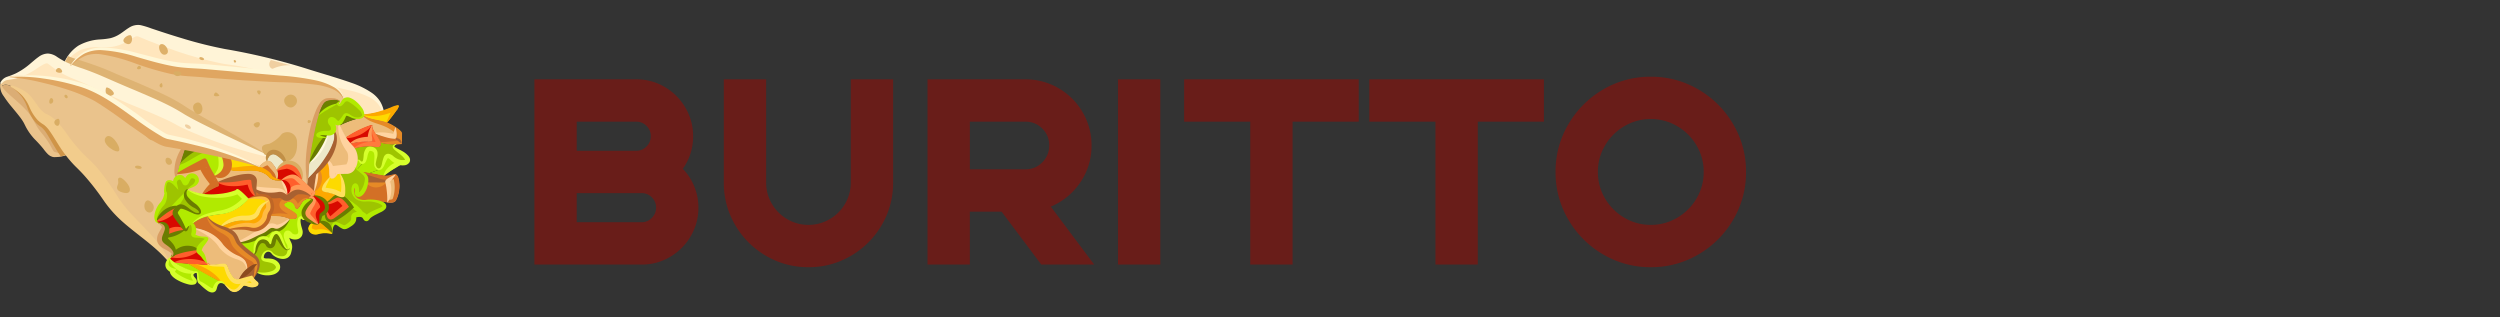 <svg xmlns="http://www.w3.org/2000/svg" xmlns:xlink="http://www.w3.org/1999/xlink" width="378" height="48" viewBox="0 0 378 48">
  <rect x="0" y="0" width="378" height="48" fill="#333333" stroke="none"/>
  <defs>
    <clipPath id="clip-path">
      <rect id="長方形_59" data-name="長方形 59" width="378" height="48" transform="translate(6197 1693)" fill="#fff" stroke="#707070" stroke-width="1"/>
    </clipPath>
  </defs>
  <g id="マスクグループ_16" data-name="マスクグループ 16" transform="translate(-6197 -1693)" clip-path="url(#clip-path)">
    <path id="パス_2281" data-name="パス 2281" d="M2.8-28H18.4a8.259,8.259,0,0,1,4.22,1.22,8.635,8.635,0,0,1,3.06,3.14A8.4,8.4,0,0,1,26.8-19.4a8.307,8.307,0,0,1-1.56,4.92,8.372,8.372,0,0,1,1.74,2.68,8.391,8.391,0,0,1,.62,3.2,8.4,8.4,0,0,1-1.12,4.24,8.635,8.635,0,0,1-3.06,3.14A8.259,8.259,0,0,1,19.2,0H2.8ZM18.2-17.2a2.091,2.091,0,0,0,1.56-.66,2.143,2.143,0,0,0,.64-1.54,2.123,2.123,0,0,0-.64-1.56,2.123,2.123,0,0,0-1.56-.64h-9v4.4ZM19-6.4a2.091,2.091,0,0,0,1.56-.66A2.143,2.143,0,0,0,21.2-8.6a2.123,2.123,0,0,0-.64-1.56A2.123,2.123,0,0,0,19-10.8H9.2v4.4ZM44.24.4a12.488,12.488,0,0,1-6.42-1.72,12.8,12.8,0,0,1-4.66-4.66,12.488,12.488,0,0,1-1.72-6.42V-28h6.4v15.6a6.26,6.26,0,0,0,.86,3.2,6.354,6.354,0,0,0,2.34,2.34,6.26,6.26,0,0,0,3.2.86,6.26,6.26,0,0,0,3.2-.86A6.355,6.355,0,0,0,49.78-9.2a6.26,6.26,0,0,0,.86-3.2V-28h6.4v15.6a12.488,12.488,0,0,1-1.72,6.42,12.8,12.8,0,0,1-4.66,4.66A12.488,12.488,0,0,1,44.24.4Zm18-28.4h14.8a9.8,9.8,0,0,1,5.02,1.34,9.929,9.929,0,0,1,3.64,3.64A9.8,9.8,0,0,1,87.04-18a9.7,9.7,0,0,1-1.7,5.58,9.956,9.956,0,0,1-4.46,3.66L87.44,0h-8l-6-8h-4.8V0h-6.4Zm14.8,13.6a3.446,3.446,0,0,0,2.56-1.06A3.5,3.5,0,0,0,80.64-18a3.479,3.479,0,0,0-1.04-2.56,3.479,3.479,0,0,0-2.56-1.04h-8.4v7.2Zm14-13.6h6.4V0h-6.4Zm20,6.4h-10V-28h26.4v6.4h-10V0h-6.4Zm28,0h-10V-28h26.4v6.4h-10V0h-6.4ZM171.6.4a13.99,13.99,0,0,1-7.22-1.94,14.517,14.517,0,0,1-5.24-5.24A13.99,13.99,0,0,1,157.2-14a13.99,13.99,0,0,1,1.94-7.22,14.517,14.517,0,0,1,5.24-5.24,13.99,13.99,0,0,1,7.22-1.94,13.99,13.99,0,0,1,7.22,1.94,14.517,14.517,0,0,1,5.24,5.24A13.99,13.99,0,0,1,186-14a13.99,13.99,0,0,1-1.94,7.22,14.516,14.516,0,0,1-5.24,5.24A13.99,13.99,0,0,1,171.6.4Zm0-6.4a7.763,7.763,0,0,0,4-1.08A8.067,8.067,0,0,0,178.52-10a7.763,7.763,0,0,0,1.08-4,7.763,7.763,0,0,0-1.08-4,8.067,8.067,0,0,0-2.92-2.92,7.763,7.763,0,0,0-4-1.08,7.763,7.763,0,0,0-4,1.08A8.067,8.067,0,0,0,164.68-18a7.763,7.763,0,0,0-1.08,4,7.763,7.763,0,0,0,1.08,4,8.067,8.067,0,0,0,2.92,2.92A7.763,7.763,0,0,0,171.6-6Z" transform="translate(6275 1733)" fill="#691d19"/>
    <g id="グループ_219" data-name="グループ 219" transform="translate(6322.382 1479.957)">
      <g id="グループ_214" data-name="グループ 214" transform="translate(-125.382 216.812)">
        <g id="グループ_213" data-name="グループ 213" transform="translate(0.096 0.184)">
          <g id="グループ_212" data-name="グループ 212">
            <g id="グループ_211" data-name="グループ 211">
              <path id="パス_1129" data-name="パス 1129" d="M-46,242.719c.253.284.284.511.184.663l-.005.005c-.037.016-.205.1-.452.221a2.175,2.175,0,0,1-1.674-.552c-1.016-.921-1.1-.363-1.516.874a1.066,1.066,0,0,1-.447.642l-.031.01c-.4.158-.811-.347-.748-.952.09-.88.484-1.911-.573-2.116s-.668,1.8-1.205,2.063-.437-.573-.979-.284h-.005a2.834,2.834,0,0,0-.432-1.847,7.562,7.562,0,0,1,3.153-.305c.858.163.968-.163.8-.637a7.093,7.093,0,0,0,2.474.29C-48.7,241.329-46.886,241.719-46,242.719Z" transform="translate(107.311 -222.952)" fill="#9ec400"/>
              <path id="パス_1130" data-name="パス 1130" d="M-47.18,243.759a2.175,2.175,0,0,0,1.674.552,16.364,16.364,0,0,0-3.1,1.99c-.6-.068-1.353-.243-2.221-.395l1.653-.621.031-.01a1.065,1.065,0,0,0,.447-.642C-48.285,243.4-48.2,242.838-47.18,243.759Z" transform="translate(106.541 -223.656)" fill="#b1ea00"/>
              <path id="パス_1131" data-name="パス 1131" d="M-44.553,238.417V240l-.931-.8s.311-.311,0-1.658C-44.515,238.175-44.553,238.417-44.553,238.417Z" transform="translate(105.198 -222.208)" fill="#d37026"/>
              <path id="パス_1132" data-name="パス 1132" d="M-46.52,239.5l.931.8s-.326.037-.794.047a7.091,7.091,0,0,1-2.474-.29,5.281,5.281,0,0,0-.537-1c-.079-.121-.147-.232-.21-.337A11.923,11.923,0,0,0-46.52,239.5Z" transform="translate(106.234 -222.504)" fill="#d37026"/>
              <path id="パス_1133" data-name="パス 1133" d="M-45.528,247.861a4.552,4.552,0,0,1-.495,3.19c-.2.253-.663.253-1.158.2v0a10.3,10.3,0,0,0-.258-2.985c-.132-.326.311-.642,1.457-1.184C-45.781,247.119-45.655,247.319-45.528,247.861Z" transform="translate(105.695 -224.605)" fill="#edbc7a"/>
              <path id="パス_1134" data-name="パス 1134" d="M-49.019,233.908c.427-.142.769-.279,1.053-.38.753-.263,1.637-.794,1.148,0a24.989,24.989,0,0,1-1.642,2.2c-1.189-.432-2.311-.359-3.569-1.074a.4.4,0,0,0,.027-.142A12.6,12.6,0,0,0-49.019,233.908Z" transform="translate(106.844 -221.094)" fill="#fdda00"/>
              <path id="パス_1135" data-name="パス 1135" d="M-49.648,236.241a5.06,5.06,0,0,1,.8.378c.2.116.374.227.526.326.311,1.347,0,1.658,0,1.658a11.922,11.922,0,0,1-3.084-.779l-.005-.006a2.833,2.833,0,0,1-.463-.978v-.005c.006-.069.01-.116.01-.147a.129.129,0,0,0,.006-.031c.089-.263-2.384.8-4,1.858a10.517,10.517,0,0,1-.9-1.9,14.023,14.023,0,0,1,2.836-1.068h.027a1.238,1.238,0,0,0,.389-.1.477.477,0,0,0,.284-.279C-51.959,235.883-50.838,235.809-49.648,236.241Z" transform="translate(108.032 -221.611)" fill="#edbc7a"/>
              <path id="パス_1136" data-name="パス 1136" d="M-48.151,247.116a3.257,3.257,0,0,1,.926-.174c-1.147.542-1.589.858-1.457,1.184a14.476,14.476,0,0,1-2.958,0c.163-.832-.026-1.085-.768-1.584.41.047.805.11,1.179.179h.005c.868.152,1.621.326,2.221.395A3.077,3.077,0,0,0-48.151,247.116Z" transform="translate(106.939 -224.471)" fill="#a86131"/>
              <path id="パス_1137" data-name="パス 1137" d="M-49.11,248.659a10.3,10.3,0,0,1,.258,2.985v0a5.311,5.311,0,0,0-1.542-.11c-.005-.006-.005,0-.005,0a5.48,5.48,0,0,0-1.747-.132c-1.889.158-2.142-1.4-1.874-2.037s.616-.29.526.658.979.469,1.347-1.011c.031-.132.058-.253.079-.358A14.479,14.479,0,0,0-49.11,248.659Z" transform="translate(107.367 -225.003)" fill="#d37026"/>
              <path id="パス_1138" data-name="パス 1138" d="M-51.065,250.789s0-.006.005,0c1.016.258,1.532.794.526,1.247-1.5.674-1.763.853-2.074,1.252a8.945,8.945,0,0,0-3.574-3.236v-.006a.2.2,0,0,0,.153-.152,4.5,4.5,0,0,0-.726-3.39l1.136-.031a1.36,1.36,0,0,0,1.142-.795l.353.237c.243.158.448.29.621.411.742.5.931.752.768,1.584-.021.1-.047.226-.079.358-.368,1.479-1.437,1.958-1.347,1.011s-.263-1.3-.526-.658-.016,2.195,1.874,2.037A5.481,5.481,0,0,1-51.065,250.789Z" transform="translate(108.032 -224.254)" fill="#9ec400"/>
              <path id="パス_1139" data-name="パス 1139" d="M-64.159,229.872a12.6,12.6,0,0,1-2.984.6c.01-.4-.421-1.005-1.274-1.731-.826-.7-1.268-.679-1.553-.468l-.01-.016c-.531-2.3-3.836-3.19-7.91-3.589s-9.142-.837-12.889-1.153-4.042.079-10.473-1.811-8.147-1.121-10.131,1.316c-.29-.116-.568-.243-.863-.395,1.258-2.574,2.968-3.28,6.037-3.458s3.479-2.774,5.9-1.948,8.827,3.068,13.321,3.721,11.816,2.889,16.421,4.305C-66.043,226.641-64.6,227.861-64.159,229.872Z" transform="translate(121.984 -217.058)" fill="#ffe6bd"/>
              <path id="パス_1140" data-name="パス 1140" d="M-50.133,239.724c.168.474.058.8-.8.637a7.563,7.563,0,0,0-3.153.305,1.261,1.261,0,0,0-.168-.216c-.158-.169-.3-.332-.426-.484,2.174-.663,3.521-.09,3.348-.621a6.857,6.857,0,0,1-.016-1.942,2.833,2.833,0,0,0,.463.978l.005.006c.064.1.132.216.21.337A5.284,5.284,0,0,1-50.133,239.724Z" transform="translate(107.51 -222.173)" fill="#ff5e2c"/>
              <path id="パス_1141" data-name="パス 1141" d="M-49.781,244.916l-1.653.621h-.005c-.374-.069-.769-.132-1.179-.179-.174-.121-.379-.253-.621-.411l.932-1.037c.537-.268.142-2.268,1.205-2.063s.663,1.237.573,2.116C-50.591,244.569-50.181,245.074-49.781,244.916Z" transform="translate(107.148 -223.287)" fill="#b1ea00"/>
              <path id="パス_1142" data-name="パス 1142" d="M-51.552,239.269c.174.531-1.174-.042-3.348.621a6.591,6.591,0,0,1-.653-.889c1.616-1.058,4.089-2.121,4-1.858a.13.13,0,0,1-.006.031.346.346,0,0,0-.01.147v.005A6.857,6.857,0,0,0-51.552,239.269Z" transform="translate(107.729 -222.098)" fill="#d80900"/>
              <path id="パス_1143" data-name="パス 1143" d="M-53.655,254.633c-.311.4-.089-.716-1.374-.558s-.079.669-1.147,1.453-.932.52-1.948-.011c-.816-.426-.863.785-.853,1.285a11.06,11.06,0,0,0-1.931-1.653,2.819,2.819,0,0,0-.005-.415c-.047-.769.042-.758.531-1.163a.849.849,0,0,0,.274-.437c.431.668.31,2.3,1.541,1.411s2.08-1.621,2.08-1.621a3.8,3.8,0,0,0-1.316-1.294l-.674-.6c.085.047.895.495,1.247.363v.006A8.946,8.946,0,0,1-53.655,254.633Z" transform="translate(109.08 -225.599)" fill="#9ec400"/>
              <path id="パス_1144" data-name="パス 1144" d="M-54.777,234.337a.477.477,0,0,1-.284.279s-.158.037-.41.1h-.006c-1.089.111-1.731-1.01-2.11-.352-.258.452-.511,1-.853,1.089-.163.047-.347-.011-.558-.232-.658-.679-.921-.063-.526.337a1.063,1.063,0,0,1,.269.916c-.064.29-.305.517-.842.511-.053,0-.111,0-.174-.01-1.321-.131-2.243.564-.053.658a11.37,11.37,0,0,1-2.631,3.921c.1-.99.284-2.331.689-4.357.242-1.227.469-2.158.679-2.863a.005.005,0,0,1,.005-.005,4.674,4.674,0,0,1,2.947-1.821s.264.442.573.089a3.372,3.372,0,0,1,.484-.6c.284-.211.726-.232,1.553.468.853.726,1.285,1.332,1.274,1.732A.4.4,0,0,1-54.777,234.337Z" transform="translate(109.591 -220.781)" fill="#9ec400"/>
              <path id="パス_1145" data-name="パス 1145" d="M-52.425,244.493l-.932,1.037-.353-.237a2.758,2.758,0,0,0,.3-1.085h.005C-52.863,243.919-52.968,244.756-52.425,244.493Z" transform="translate(107.266 -223.869)" fill="#b1ea00"/>
              <path id="パス_1146" data-name="パス 1146" d="M-56.07,235.14c.379-.658,1.021.463,2.11.352A14.024,14.024,0,0,0-56.8,236.56c-.042-.1-.085-.216-.127-.331C-56.581,236.139-56.328,235.592-56.07,235.14Z" transform="translate(108.074 -221.552)" fill="#6d7f00"/>
              <path id="パス_1147" data-name="パス 1147" d="M-55.958,239.6c.126.153.268.315.426.484a1.258,1.258,0,0,1,.168.216,2.834,2.834,0,0,1,.432,1.847,2.758,2.758,0,0,1-.3,1.085,1.36,1.36,0,0,1-1.142.8l-1.136.031-.368.01s-.484.942-.927.668a.307.307,0,0,1-.11-.142c-.206-.505.195-1.979-.847-2.636,1.11-1.637,1.842-3.379,1.311-4.453a1.063,1.063,0,0,0-.269-.915c-.395-.4-.132-1.016.526-.337.21.221.395.279.558.232.042.115.085.226.127.331a10.519,10.519,0,0,0,.9,1.9A6.594,6.594,0,0,0-55.958,239.6Z" transform="translate(108.788 -221.808)" fill="#edbc7a"/>
              <path id="パス_1148" data-name="パス 1148" d="M-57.555,251.811a3.8,3.8,0,0,1,1.316,1.294s-.842.732-2.08,1.621-1.11-.743-1.541-1.411v0a.911.911,0,0,0-.079-.585C-58.334,252.321-58.234,251.537-57.555,251.811Z" transform="translate(108.832 -225.781)" fill="#d80900"/>
              <path id="パス_1149" data-name="パス 1149" d="M-57.638,246.782a4.5,4.5,0,0,1,.726,3.39.2.2,0,0,1-.153.152c-.353.132-1.163-.316-1.247-.363l-.01-.005a9.941,9.941,0,0,0-1.574-.4c-.916-.163.031-1.389.853-2.237a.307.307,0,0,0,.11.142c.442.273.927-.668.927-.668Z" transform="translate(108.916 -224.531)" fill="#fdda00"/>
              <path id="パス_1150" data-name="パス 1150" d="M-69.69,229.463l.01.016a3.372,3.372,0,0,0-.484.6c-.31.353-.573-.089-.573-.089.926-.711-.752-.663-1.332-.532-.436.1-.947.1-1.615,2.352a.005.005,0,0,0-.005.005c-.21.705-.437,1.636-.679,2.863-.4,2.026-.59,3.368-.689,4.357-.106,1.042-.111,1.69-.163,2.332-.026.289-.064.579-.121.905-.252-.231-.526-.474-.789-.705-.479-2.622-2.353-2.332-2.353-2.332-1.416-1.984-2.221-1.821-2.626-1.273-1.011-.453-10.506-4.706-13.194-6.384-2.837-1.769-6.305-2.947-11.147-5.132-3.1-1.4-4.432-1.731-5.642-2.226,1.984-2.437,3.695-3.2,10.131-1.316s6.726,1.49,10.473,1.811,8.821.747,12.889,1.153S-70.222,227.163-69.69,229.463Z" transform="translate(121.694 -218.264)" fill="#eac38c"/>
              <path id="パス_1151" data-name="パス 1151" d="M-58.76,249.255l.674.6c-.679-.274-.779.511-2.384.915a3.16,3.16,0,0,0-1.584-1.3.609.609,0,0,0,.237-.5s-.042-.043-.121-.116a7.372,7.372,0,0,0,.579-3.531c.358-.427.705-.88,1.021-1.342,1.042.657.642,2.131.847,2.637-.821.847-1.768,2.074-.853,2.237a9.943,9.943,0,0,1,1.574.4Z" transform="translate(109.364 -223.826)" fill="#fca800"/>
              <path id="パス_1152" data-name="パス 1152" d="M-59.5,231.992c.579-.132,2.258-.18,1.332.532a4.674,4.674,0,0,0-2.947,1.821C-60.452,232.091-59.941,232.091-59.5,231.992Z" transform="translate(109.129 -220.793)" fill="#6d7f00"/>
              <path id="パス_1153" data-name="パス 1153" d="M-60.62,242.481c-.316.463-.663.916-1.021,1.342a16.391,16.391,0,0,1-1.532,1.615c.052-.642.058-1.29.163-2.332a11.37,11.37,0,0,0,2.631-3.921,6.032,6.032,0,0,0,.227-.648c.537.006.779-.221.842-.511C-58.779,239.1-59.51,240.844-60.62,242.481Z" transform="translate(109.646 -222.33)" fill="#ede8c8"/>
              <path id="パス_1154" data-name="パス 1154" d="M-59.5,258.186c.005.127.01.205.01.205a4.145,4.145,0,0,0-2.11,0c-1.032.321-2.269-.884-.616-1.784.563.384.764.426.785-.074A11.061,11.061,0,0,1-59.5,258.186Z" transform="translate(109.609 -226.983)" fill="#fca800"/>
              <path id="パス_1155" data-name="パス 1155" d="M-59.828,238.69c.063.006.121.01.174.01a6.032,6.032,0,0,1-.227.648C-62.071,239.254-61.15,238.559-59.828,238.69Z" transform="translate(109.148 -222.493)" fill="#6d7f00"/>
              <path id="パス_1156" data-name="パス 1156" d="M-63.416,254.436c-.558-.8.521-1.6.905-2.238.243-.4-.121-.542-.573-.489v-.01a2.327,2.327,0,0,0,.442-.231,1.171,1.171,0,0,0,.2-.158h.005a3.16,3.16,0,0,1,1.584,1.3.911.911,0,0,1,.079.585v0a.849.849,0,0,1-.274.437c-.49.4-.579.395-.531,1.163a2.818,2.818,0,0,1,.005.415c-.021.5-.222.458-.785.074-.184-.132-.41-.295-.684-.49A1.387,1.387,0,0,1-63.416,254.436Z" transform="translate(109.746 -225.67)" fill="#ff5e2c"/>
              <path id="パス_1157" data-name="パス 1157" d="M-61.682,245.77a7.372,7.372,0,0,1-.579,3.531c-.194-.184-.6-.579-1.073-1.011.058-.326.1-.616.121-.905A16.384,16.384,0,0,0-61.682,245.77Z" transform="translate(109.686 -224.277)" fill="#a86131"/>
              <path id="パス_1158" data-name="パス 1158" d="M-63.438,249.759a.609.609,0,0,1-.237.5h-.005a1.17,1.17,0,0,1-.2.158c-2.142-2.185-3.289-.585-3.747-.374a3.118,3.118,0,0,0-.868-2.115s1.384-1.368,2.447-.521c.195.158.41.332.627.521.263.231.537.474.789.705.474.431.88.826,1.073,1.011C-63.48,249.716-63.438,249.759-63.438,249.759Z" transform="translate(110.984 -224.618)" fill="#ff5e2c"/>
              <path id="パス_1159" data-name="パス 1159" d="M-66.645,251.84c.453-.053.816.089.573.489-.384.637-1.463,1.437-.905,2.238-.084.163-.384.689-.684.31-.358-.442-.752.222-.358,1.637s-1.147,1.374-1.526.842-.726-.132-.421.705c.252.684.478.695.4,1.368-.963.81-1.379-2.473-2.131-2.221s-.616,2.047-.942,1.384a1.054,1.054,0,0,0-1.884,0c-.484.884-.005,1.594-.963,2.016a7.257,7.257,0,0,1-2.253-2.047,10.946,10.946,0,0,0,3.789-1.353c1.279-.516,1.237-1.195,2.121-.858s2.268-1.431,2.268-1.431c1.005.089,1.363-.221.784-.774s-2.21-1.084-1.547-1.568a.962.962,0,0,1,1.594.547c.263.779.616-.2,1.063-.8A1.556,1.556,0,0,1-66.645,251.84Z" transform="translate(113.306 -225.8)" fill="#b1ea00"/>
              <path id="パス_1160" data-name="パス 1160" d="M-65.392,251a2.323,2.323,0,0,1-.442.231v.01a1.556,1.556,0,0,0-1.016.489c-.447.6-.8,1.574-1.063.795a.962.962,0,0,0-1.594-.547c-.663.484.973,1.016,1.547,1.568s.222.863-.784.774a6.408,6.408,0,0,0-3.506-.4c.09-.841.769-.668.427-2.126a.711.711,0,0,0-.068-.195c-.295-.637-1.205-.663-1.979-.552a3.993,3.993,0,0,1-.642-1.606,5.415,5.415,0,0,0,3.936.805,1.4,1.4,0,0,1,1.29.374c.037.037.084.032.147,0C-68.682,250.415-67.535,248.814-65.392,251Z" transform="translate(112.497 -225.201)" fill="#d37026"/>
              <path id="パス_1161" data-name="パス 1161" d="M-65.681,247.409c-.216-.189-.432-.363-.627-.521-1.063-.847-2.447.521-2.447.521a3.189,3.189,0,0,1-.774,0,1.57,1.57,0,0,0,.064-1.437,3.724,3.724,0,0,1,1.431-.895S-66.16,244.787-65.681,247.409Z" transform="translate(111.244 -224.1)" fill="#d80900"/>
              <path id="パス_1162" data-name="パス 1162" d="M-68.8,261.231a3.976,3.976,0,0,1-.1.579c-.263,1.285-2.079.8-2.568.137s-1.326-.268-1.458.574,1.416.131,2.169,1.089-1.064,2-3.169,1.163h-.005a2.641,2.641,0,0,0,.153-1.142,1.282,1.282,0,0,0-.537-.937c-.132-.094-.268-.189-.41-.284.957-.421.478-1.132.963-2.016a1.054,1.054,0,0,1,1.884,0c.326.663.189-1.127.942-1.384S-69.766,262.041-68.8,261.231Z" transform="translate(112.55 -227.602)" fill="#9ec400"/>
              <path id="パス_1163" data-name="パス 1163" d="M-71.928,247.516a3.118,3.118,0,0,1,.868,2.115c-.064.032-.111.037-.147,0a1.4,1.4,0,0,0-1.29-.374,5.415,5.415,0,0,1-3.936-.805h-.005a8.061,8.061,0,0,1-.121-.832c-.047-.4-2.568.531-5.036.232a11.034,11.034,0,0,0-.553-1,1.93,1.93,0,0,0,1.342-1.358,5.967,5.967,0,0,0,3.669.532,6.02,6.02,0,0,1,1.347.026,3.09,3.09,0,0,1,1.979.942,1.647,1.647,0,0,0,1.11.521A3.19,3.19,0,0,0-71.928,247.516Z" transform="translate(114.416 -224.208)" fill="#edbc7a"/>
              <path id="パス_1164" data-name="パス 1164" d="M-71.144,243.258c.4-.548,1.21-.71,2.626,1.273a3.723,3.723,0,0,0-1.431.895,4.645,4.645,0,0,0-.737-1.094.746.746,0,0,0-.768-.332A1.96,1.96,0,0,1-71.144,243.258Z" transform="translate(111.728 -223.554)" fill="#ede8c8"/>
              <path id="パス_1165" data-name="パス 1165" d="M-70.152,255.808s-1.384,1.773-2.268,1.431-.842.342-2.121.858a10.945,10.945,0,0,1-3.789,1.353,1.988,1.988,0,0,1-.152-.321c-.332-.91-.711-1.121-1.627-1.547a7.686,7.686,0,0,1,4.152-.49,2.062,2.062,0,0,0,2.3-1.679A6.407,6.407,0,0,1-70.152,255.808Z" transform="translate(113.904 -226.689)" fill="#edbc7a"/>
              <path id="パス_1166" data-name="パス 1166" d="M-73.135,245.18a2.549,2.549,0,0,1,1.127-.816.746.746,0,0,1,.768.332,4.646,4.646,0,0,1,.737,1.094,1.57,1.57,0,0,1-.064,1.437,1.648,1.648,0,0,1-1.11-.521,3.09,3.09,0,0,0-1.979-.942C-73.477,245.559-73.3,245.359-73.135,245.18Z" transform="translate(112.281 -223.919)" fill="#d37026"/>
              <path id="パス_1167" data-name="パス 1167" d="M-73.477,252.524c.342,1.458-.337,1.285-.427,2.126a2.062,2.062,0,0,1-2.3,1.679,7.686,7.686,0,0,0-4.152.49h-.005c-.21-.1-.452-.21-.726-.342a6.779,6.779,0,0,1,3.732-1.21c1.947.09,2.21-.752,2.405-1.284s.384-.885,1.405-1.653A.71.71,0,0,1-73.477,252.524Z" transform="translate(114.149 -225.926)" fill="#fca800"/>
              <path id="パス_1168" data-name="パス 1168" d="M-96.6,236.159c-1.32-.316-2.347-.521-2.831-.611-1.626-.294-6.521-4.542-10.241-6.61s-10.263-3.068-13.748-2.773c3.779-1.179,4.542-4.542,7.021-2.89a13.425,13.425,0,0,0,1.342.8c.295.152.573.278.863.395,1.21.495,2.542.826,5.642,2.226,4.842,2.184,8.31,3.363,11.147,5.132,2.689,1.678,12.184,5.931,13.194,6.384a1.96,1.96,0,0,0-.311.742,2.549,2.549,0,0,0-1.127.816,39.78,39.78,0,0,0-6.221-2.348c-.4-.121-.811-.242-1.205-.353h-.005C-94.357,236.706-95.567,236.4-96.6,236.159Z" transform="translate(124.793 -218.508)" fill="#ffe6bd"/>
              <path id="パス_1169" data-name="パス 1169" d="M-74.164,252.127c-1.021.768-1.216,1.127-1.405,1.653s-.458,1.374-2.405,1.284a6.779,6.779,0,0,0-3.732,1.21,3.589,3.589,0,0,1-1.842-1.794,22.113,22.113,0,0,1,2.374-.39,6.737,6.737,0,0,0,3.826-2.242,6.87,6.87,0,0,1,1.205-.273C-75.369,251.463-74.459,251.489-74.164,252.127Z" transform="translate(114.768 -225.723)" fill="#fdda00"/>
              <path id="パス_1170" data-name="パス 1170" d="M-82.38,267.806c-.2-.11-3.394-1.868-5.021-2.831v-.005c1.511.1,3,.216,3.321.242.832.132,2.395-.415,2.584.111.237.648.826,2.416,1.831,2.121s1.943-.532,1.943-.532a2.038,2.038,0,0,0,.221.337,3.377,3.377,0,0,0,.547.548c.531.415-.353,1-1.358.652s-.531,0-1.473.627-1.532-.332-2.063-.921a1,1,0,0,0-.532-.342Z" transform="translate(115.737 -229.104)" fill="#fdda00"/>
              <path id="パス_1171" data-name="パス 1171" d="M-74.366,265.181a2.641,2.641,0,0,1-.153,1.142,7.975,7.975,0,0,1-.384.974,2.038,2.038,0,0,1-.221-.337s-.942.237-1.943.532a4.424,4.424,0,0,1,1.206-1.563C-75.245,265.4-74.6,265.076-74.366,265.181Z" transform="translate(113.138 -229.152)" fill="#a86131"/>
              <path id="パス_1172" data-name="パス 1172" d="M-75.049,244.672c-.168.179-.342.379-.521.584a6.02,6.02,0,0,0-1.347-.026,5.968,5.968,0,0,1-3.669-.532,3.289,3.289,0,0,0-.684-2.374A39.784,39.784,0,0,1-75.049,244.672Z" transform="translate(114.195 -223.41)" fill="#fdda00"/>
              <path id="パス_1173" data-name="パス 1173" d="M-76.77,262.745c-.237-.106-.879.221-1.494.747-.064-2.395-1.722-1.374-3.669-3.673a5.957,5.957,0,0,0-4.384-2.553.955.955,0,0,0-.31-.621,5.681,5.681,0,0,1,2.3-1.174,3.589,3.589,0,0,0,1.842,1.794c.274.132.516.242.726.342h.005c.916.427,1.3.637,1.627,1.547a1.987,1.987,0,0,0,.152.321,7.256,7.256,0,0,0,2.253,2.047c.142.1.278.189.41.284A1.282,1.282,0,0,1-76.77,262.745Z" transform="translate(115.542 -226.716)" fill="#d37026"/>
              <path id="パス_1174" data-name="パス 1174" d="M-77.009,249.133a3.993,3.993,0,0,0,.642,1.606,6.87,6.87,0,0,0-1.205.273s-1.584-1.71-1.705-1.357c-.089.268-2.663.984-5.163.657a18.385,18.385,0,0,1,2.269-1.247c.157-.037.131-.237,0-.531,2.468.3,4.989-.632,5.036-.232a8.062,8.062,0,0,0,.121.832Z" transform="translate(114.993 -224.888)" fill="#d80900"/>
              <path id="パス_1175" data-name="パス 1175" d="M-85.163,254.116a5.68,5.68,0,0,0-2.3,1.174c-.132-.079-.295-.006-.458.326-.29.579-.4.716-.573.526-.147-.174-.342-.584-.722-1.174-.826-1.3-1-1.3-.358-2.068a.646.646,0,0,1,.311-.211c.552-.184,1.279.527,2.169.922,1.063.473,1.3-.295,0-1.121-.942-.6-1.579-1.421-1.279-2.1l.005-.005a1.033,1.033,0,0,1,.211-.305,6.822,6.822,0,0,0,2.331.705c2.5.326,5.074-.389,5.163-.657.121-.353,1.705,1.357,1.705,1.357a6.737,6.737,0,0,1-3.826,2.242A22.113,22.113,0,0,0-85.163,254.116Z" transform="translate(116.383 -225.36)" fill="#b1ea00"/>
              <path id="パス_1176" data-name="パス 1176" d="M-83.808,263.426a.63.63,0,0,1-.453-.247c-.448-.705-.442-1.121-1.037-1.653a.4.4,0,0,1-.142-.311c-.005-.573,1.005-1.4,1.179-1.694.205-.353-2.331-.18-2.037-.795a1.523,1.523,0,0,0,.058-.858,5.957,5.957,0,0,1,4.384,2.553c1.947,2.3,3.605,1.279,3.669,3.673a4.424,4.424,0,0,0-1.206,1.563c-1,.295-1.594-1.473-1.831-2.121C-81.413,263.011-82.977,263.558-83.808,263.426Z" transform="translate(115.466 -227.319)" fill="#edbc7a"/>
              <path id="パス_1177" data-name="パス 1177" d="M-83.37,242.206a3.289,3.289,0,0,1,.684,2.374,1.93,1.93,0,0,1-1.342,1.358c-.252-.426-.537-.889-.742-1.31-.59-1.184-.353-1.406-1.121-1s-2.064,1.005-3.732,1.995c.084-.41.21-.879.353-1.358l.005-.005c1.916-2.032,2.989-2.336,4.684-2.41h.005C-84.181,241.964-83.775,242.085-83.37,242.206Z" transform="translate(116.295 -223.292)" fill="#b1ea00"/>
              <path id="パス_1178" data-name="パス 1178" d="M-83.075,267.774v.006c-.379-.079-.747.205-.947.915-.295,1.047-1.711-.573-2.237-.805s-.179-1.6-.537-1.6a9.053,9.053,0,0,1-3.369-1.448c.611.016,1.337.053,2.068.1v.005C-86.469,265.907-83.275,267.664-83.075,267.774Z" transform="translate(116.432 -229.072)" fill="#b1ea00"/>
              <path id="パス_1179" data-name="パス 1179" d="M-83.512,247.471c.131.295.157.495,0,.531a18.385,18.385,0,0,0-2.269,1.247,6.823,6.823,0,0,1-2.331-.705,1.937,1.937,0,0,1,.531-.363c1.479-.71,1.005-1.653.237-1.71s-.884,1.358-1.121,1-.411-1-1.064-.705a.719.719,0,0,0-.242.168,4.9,4.9,0,0,1,.111-.774c1.668-.99,2.963-1.584,3.732-1.995s.531-.189,1.121,1c.205.421.49.884.742,1.31A11.038,11.038,0,0,1-83.512,247.471Z" transform="translate(116.333 -223.826)" fill="#edbc7a"/>
              <path id="パス_1180" data-name="パス 1180" d="M-87.981,240.637c1.032.242,2.242.547,3.521.91-1.695.074-2.768.379-4.684,2.41C-88.718,242.526-88.128,240.995-87.981,240.637Z" transform="translate(116.175 -222.986)" fill="#6d7f00"/>
              <path id="パス_1181" data-name="パス 1181" d="M-85.464,264.3a.631.631,0,0,0,.453.247c-.321-.026-1.811-.147-3.321-.242-.731-.042-1.457-.079-2.068-.1a5.249,5.249,0,0,1-.705-.615c.064-.079.137-.147.205-.216.005,0,.005,0,.01,0a16.727,16.727,0,0,1,4.247-1.038.4.4,0,0,0,.142.311C-85.906,263.182-85.912,263.6-85.464,264.3Z" transform="translate(116.668 -228.443)" fill="#d80900"/>
              <path id="パス_1182" data-name="パス 1182" d="M-87.857,257.651a1.523,1.523,0,0,1-.058.858c-.294.615,2.242.442,2.037.795-.174.294-1.184,1.121-1.179,1.694a16.732,16.732,0,0,0-4.247,1.038.938.938,0,0,1,.085-.074c.648-.531-.058-1.184-.826-1.711-.573-.4-.784-.662-.679-1.169a6.759,6.759,0,0,1,3.527-1.2c.174.19.284.052.573-.526.163-.332.326-.4.458-.326A.955.955,0,0,1-87.857,257.651Z" transform="translate(117.082 -227.1)" fill="#9ec400"/>
              <path id="パス_1183" data-name="パス 1183" d="M-89.909,252.794a7.353,7.353,0,0,0-2.61,1.484c.99-1.111,3.353-3.626,3.5-3.784-.3.679.337,1.5,1.279,2.1,1.3.826,1.063,1.594,0,1.121C-88.63,253.321-89.356,252.609-89.909,252.794Z" transform="translate(117.024 -225.464)" fill="#9ec400"/>
              <path id="パス_1184" data-name="パス 1184" d="M-90.533,264.636a9.054,9.054,0,0,0,3.369,1.448c-.353,0-1,.237-.411,1.005s-.41.826-2,0-1.179-1.243-1.179-1.243c-1.011-.379-1-1.02-.679-1.553a2.029,2.029,0,0,1,.2-.273A5.249,5.249,0,0,0-90.533,264.636Z" transform="translate(116.8 -228.865)" fill="#b1ea00"/>
              <path id="パス_1185" data-name="パス 1185" d="M-90.928,248.6a.847.847,0,0,1,.116-.832.719.719,0,0,1,.242-.168c.653-.295.826.353,1.064.705s.353-1.059,1.121-1,1.243,1-.237,1.71a1.937,1.937,0,0,0-.531.363,1.033,1.033,0,0,0-.211.305l-.005.005c-.147.158-2.51,2.673-3.5,3.784l-.005.005c-.279.21-.584.453-.916.731-.416-.61.3-2.1.8-2.6a2.781,2.781,0,0,0,.59-1.711s-.237-.174,0-1.3C-92.17,247.534-91.023,248.519-90.928,248.6Z" transform="translate(117.375 -224.663)" fill="#9ec400"/>
              <path id="パス_1186" data-name="パス 1186" d="M-100.9,251.594c-.1.506.106.769.679,1.169.768.526,1.474,1.179.826,1.711a.926.926,0,0,0-.085.074c-.005,0-.005,0-.01,0a2.981,2.981,0,0,0-.205.216,2.027,2.027,0,0,0-.2.273c-1.863-2.279-5.458-4.584-7.584-6.705s-3.011-4.484-6.078-7.436a16.527,16.527,0,0,1-1.669-1.863c-1.7-2.194-2.348-4.063-3.643-4.805-1.652-.942-1.947-3.247-3.01-4.189,0,0-2.526-2.574-3.357-1.137-.116-.7.221-1.284,1.352-1.636,3.485-.295,10.032.71,13.748,2.773s8.615,6.316,10.241,6.61c.484.09,1.511.295,2.831.611-.147.358-.737,1.889-1.163,3.321l-.005.005c-.142.479-.269.948-.353,1.358a4.9,4.9,0,0,0-.111.774.847.847,0,0,0-.116.832c-.094-.085-1.242-1.069-1.468,0-.237,1.121,0,1.3,0,1.3a2.781,2.781,0,0,1-.59,1.711c-.5.5-1.221,1.99-.8,2.6a.557.557,0,0,0,.332.232c1,.3,1.063.652.647,1.594A2.837,2.837,0,0,0-100.9,251.594Z" transform="translate(125.254 -219.613)" fill="#eac38c"/>
              <path id="パス_1187" data-name="パス 1187" d="M-90.171,255.845c.38.59.574,1,.722,1.174a6.759,6.759,0,0,0-3.527,1.2,2.836,2.836,0,0,1,.205-.6c.416-.942.358-1.3-.647-1.594a.557.557,0,0,1-.332-.232c.332-.278.636-.521.916-.731l.005-.005a7.353,7.353,0,0,1,2.61-1.484.646.646,0,0,0-.311.211C-91.175,254.545-91,254.545-90.171,255.845Z" transform="translate(117.333 -226.237)" fill="#d80900"/>
              <path id="パス_1188" data-name="パス 1188" d="M-118.858,234.652c1.3.743,1.943,2.611,3.643,4.805-2.047.563-2.463.448-3.405-.853s-1.832-1.652-2.89-3.831c-.747-1.532-3.452-3.81-3.715-5.447.831-1.437,3.357,1.137,3.357,1.137C-120.8,231.4-120.51,233.71-118.858,234.652Z" transform="translate(125.247 -220.033)" fill="#dbad75"/>
            </g>
          </g>
        </g>
        <path id="パス_1189" data-name="パス 1189" d="M-55.61,238.936a18.929,18.929,0,0,1,1.938-1.136c.338-.16.68-.313,1.028-.454.174-.07.349-.138.527-.2.089-.031.179-.059.271-.083a1.089,1.089,0,0,1,.142-.029.374.374,0,0,1,.078,0c.022-.006.1.031.075.091l-.071-.023a3.5,3.5,0,0,1-.792.789,5.912,5.912,0,0,1-.926.584,5.734,5.734,0,0,1-1.029.384,3.93,3.93,0,0,1-1.2.145Z" transform="translate(107.84 -221.895)" fill="#ff5e2c"/>
        <path id="パス_1190" data-name="パス 1190" d="M-112.406,222.491a5.852,5.852,0,0,1,2.149-2.553,7.565,7.565,0,0,1,3.216-.932,11.048,11.048,0,0,0,1.624-.194,4.715,4.715,0,0,0,1.463-.651c.457-.291.877-.649,1.368-.947a2.477,2.477,0,0,1,1.693-.374,12.474,12.474,0,0,1,1.615.489l1.574.523c1.049.344,2.1.677,3.16.992a62.385,62.385,0,0,0,6.41,1.606,93.08,93.08,0,0,1,12.9,3.145c2.116.655,4.237,1.261,6.334,2a12.763,12.763,0,0,1,3,1.487,4.67,4.67,0,0,1,1.19,1.2,4.308,4.308,0,0,1,.621,1.575l-.22.043a3.967,3.967,0,0,0-2.038-2.2,13.391,13.391,0,0,0-2.955-.995c-1.029-.26-2.1-.469-3.2-.7s-2.155-.491-3.232-.725c-2.157-.454-4.277-1.015-6.409-1.446-1.064-.218-2.113-.475-3.161-.666-.517-.1-1.055-.192-1.544-.263-.515-.074-1.119-.152-1.7-.255a58.246,58.246,0,0,1-6.615-1.787q-1.6-.555-3.167-1.151l-1.562-.6c-.481-.2-1.15-.489-1.262-.526a.646.646,0,0,0-.6.046c-.335.15-.808.5-1.39.8a6.27,6.27,0,0,1-1.959.688,9.133,9.133,0,0,1-1.83.061,7.219,7.219,0,0,0-2.933.4,5.669,5.669,0,0,0-2.348,2Z" transform="translate(122.12 -216.812)" fill="#fff4d7"/>
        <path id="パス_1191" data-name="パス 1191" d="M-52.032,234.425a13.321,13.321,0,0,0,2.147-.374,19.536,19.536,0,0,0,2.063-.705,3.624,3.624,0,0,1,1.073-.338.152.152,0,0,1,.113.174.5.5,0,0,1-.046.15,1.994,1.994,0,0,1-.139.246c-.1.156-.205.305-.312.454-.431.592-.889,1.16-1.357,1.722l-.058-.047a14.509,14.509,0,0,1,.936-2.015l.236-.459a.8.8,0,0,0,.074-.174c0-.006,0-.032-.021.058a.425.425,0,0,0,0,.1.521.521,0,0,0,.063.2.566.566,0,0,0,.35.273,1.382,1.382,0,0,0,.142.02l-.063.022-.21.086-.507.222c-.384.131-.683.238-1.064.353a7.791,7.791,0,0,1-1.126.228,5.88,5.88,0,0,1-2.285-.123Z" transform="translate(106.94 -220.884)" fill="#fca800"/>
        <path id="パス_1192" data-name="パス 1192" d="M-52.052,235.1a5.736,5.736,0,0,0,1.522.561c.529.125,1.073.2,1.6.347a5.444,5.444,0,0,1,1.512.659,8.134,8.134,0,0,1,.688.459,3.5,3.5,0,0,1,.317.272.709.709,0,0,1,.246.393v-.009l-.01,1.584v.053l-.052.005a11.574,11.574,0,0,1-1.658.033,5.645,5.645,0,0,1-1.631-.3l.026-.07c.282.019.552.02.822.012s.539-.057.8-.07A11.259,11.259,0,0,0-46.3,238.8l-.512.573c-.028-.528-.079-1.056-.079-1.584v-.018l.005-.068a.58.58,0,0,0,0,.162l.01.054.016.055.016.039c.005.011,0,.006-.005,0l-.079-.079a2.8,2.8,0,0,0-.256-.206c-.186-.146-.4-.293-.613-.433a5.993,5.993,0,0,0-1.3-.668c-.466-.189-1-.321-1.533-.54a4.512,4.512,0,0,1-1.457-.913Z" transform="translate(106.954 -221.41)" fill="#e68a26"/>
        <path id="パス_1193" data-name="パス 1193" d="M-49.627,238.355a4.064,4.064,0,0,1,.87-.088,5.6,5.6,0,0,1,.794.043c.258.018.5.076.744.108.238.06.473.082.689.141l-.46.182c-.078.09-.05.073-.063.091s0,.014,0,.013.013-.005.022-.018a1.07,1.07,0,0,0,.063-.11c.047-.094.071-.212.118-.338.07-.254.145-.54.261-.855l.073-.017a5.577,5.577,0,0,1,.144.842,2.684,2.684,0,0,1,0,.432.872.872,0,0,1-.137.439l-.014.019h-.033a6.006,6.006,0,0,1-1.586-.286,15.45,15.45,0,0,1-1.516-.53Z" transform="translate(106.343 -222.015)" fill="#ffd39f"/>
        <path id="パス_1194" data-name="パス 1194" d="M-44.594,240.537a11.96,11.96,0,0,1-.93-.8l.024-.028a.819.819,0,0,1,.391.014,1.326,1.326,0,0,1,.281.143,1.319,1.319,0,0,1,.185.255.815.815,0,0,1,.073.385Z" transform="translate(105.304 -222.565)" fill="#a86131"/>
        <path id="パス_1195" data-name="パス 1195" d="M-53.35,243.321a.431.431,0,0,1,.29-.108.51.51,0,0,1,.291.165.494.494,0,0,0,.172.131c.037,0,.052,0,.106-.031.131-.05.163-.454.2-.794a2.151,2.151,0,0,1,.375-1.184.833.833,0,0,1,.787-.258,1.25,1.25,0,0,1,.641.3,1,1,0,0,1,.3.662,2.171,2.171,0,0,1-.052.6,7.679,7.679,0,0,0-.219,1.041c-.01.309.186.683.452.7s.409-.347.477-.66a6.088,6.088,0,0,1,.3-1.088A.874.874,0,0,1-49,242.48a.648.648,0,0,1,.5-.144,1.459,1.459,0,0,1,.639.3,2.645,2.645,0,0,0,.816.522,1.855,1.855,0,0,0,.841.121c.123-.007.205-.073.177-.04-.01.064.019,0-.055-.115a3.264,3.264,0,0,0-.661-.686c-.267-.22-.553-.431-.842-.683a1.326,1.326,0,0,1-.208-.226.422.422,0,0,1-.08-.379c.136-.255.341-.268.514-.326l.03.069c-.139.093-.312.229-.31.32,0,.052.141.156.281.239.292.169.633.31.952.5a3.2,3.2,0,0,1,.922.758,1.035,1.035,0,0,1,.183.352.733.733,0,0,1-.047.535.987.987,0,0,1-.729.469,2.309,2.309,0,0,1-1.264-.188,3.349,3.349,0,0,1-.95-.686,1.134,1.134,0,0,0-.3-.2c-.022,0,.01-.016-.009-.012a.315.315,0,0,0-.1.1,7.935,7.935,0,0,0-.442.928,1.881,1.881,0,0,1-.3.516.686.686,0,0,1-.6.269.962.962,0,0,1-.666-.945c0-.394.052-.743.047-1.093s-.067-.664-.237-.745a.853.853,0,0,0-.339-.114c-.119-.01-.136,0-.194.046a2.176,2.176,0,0,0-.292.835,4.185,4.185,0,0,1-.153.549,1.232,1.232,0,0,1-.155.3.664.664,0,0,1-.164.156.688.688,0,0,1-.171.068.468.468,0,0,1-.409-.06.785.785,0,0,1-.2-.257c-.079-.152-.15-.205-.353-.147Z" transform="translate(107.272 -222.848)" fill="#d6ff2c"/>
        <path id="パス_1196" data-name="パス 1196" d="M-51.127,237.142c-.065.284.137.568.275.829.156.265.325.523.492.783a5.161,5.161,0,0,1,.446.824.913.913,0,0,1,.075.491.43.43,0,0,1-.406.313,5.566,5.566,0,0,1-.934-.1,5.653,5.653,0,0,0-.915,0,8.688,8.688,0,0,0-1.809.332l-.023-.071a4.194,4.194,0,0,1,1.785-.847,4.349,4.349,0,0,1,1.02-.111,4.007,4.007,0,0,1,.516.049.992.992,0,0,0,.27.007c.013,0,0,0-.064.038a.385.385,0,0,0-.151.228c0,.118.005.011-.025-.081a6.485,6.485,0,0,0-.287-.76,8.029,8.029,0,0,1-.335-.9,3.633,3.633,0,0,1-.1-.505.744.744,0,0,1,.1-.54Z" transform="translate(107.416 -221.919)" fill="#ff7a3d"/>
        <path id="パス_1197" data-name="パス 1197" d="M-51.328,237.138a13.008,13.008,0,0,0-.059,1.417,2.611,2.611,0,0,0,.086.69.222.222,0,0,1-.036.231.355.355,0,0,1-.2.086,2.467,2.467,0,0,1-.365.028,9.007,9.007,0,0,0-2.8.323l-.022-.072a3.127,3.127,0,0,1,1.339-.785,5.192,5.192,0,0,1,1.475-.214h.255c.013.015,0-.034-.188.124a.545.545,0,0,0-.15.347.379.379,0,0,0,.019.147l-.006-.044a2.319,2.319,0,0,1,.007-.856,3.517,3.517,0,0,1,.576-1.432Z" transform="translate(107.618 -221.92)" fill="#ff9957"/>
        <path id="パス_1198" data-name="パス 1198" d="M-61.969,249.258a6.656,6.656,0,0,0,.456-1.724,8.276,8.276,0,0,0,.118-1.785l.074-.005a1.921,1.921,0,0,1,.5.927,2.58,2.58,0,0,1,.044.978,2.531,2.531,0,0,1-.341.922,1.79,1.79,0,0,1-.787.721Z" transform="translate(109.439 -224.086)" fill="#e68a26"/>
        <path id="パス_1199" data-name="パス 1199" d="M-61.947,249.267c.007-.323.04-.618.07-.91s.091-.573.112-.862c.07-.281.094-.569.159-.857a6.561,6.561,0,0,1,.234-.889h.037a7.154,7.154,0,0,1-.579,3.538Z" transform="translate(109.433 -224.086)" fill="#ffd39f"/>
        <path id="パス_1200" data-name="パス 1200" d="M-44.32,244.33q-.935.47-1.824,1.029a12.088,12.088,0,0,0-1.722,1.18l-.049-.056a2.34,2.34,0,0,1,.547-1.053,3.61,3.61,0,0,1,.838-.711,3.67,3.67,0,0,1,1.007-.415,2.621,2.621,0,0,1,1.172-.042Z" transform="translate(105.905 -223.701)" fill="#d6ff2c"/>
        <path id="パス_1201" data-name="パス 1201" d="M-57.606,236.606a11.815,11.815,0,0,0,1.129,2.345,9.028,9.028,0,0,0,.812,1.011,2.617,2.617,0,0,1,.711,1.151,3.028,3.028,0,0,1-.389,2.636,1.454,1.454,0,0,1-1.259.559l-1.313.025.1-.064a2.552,2.552,0,0,1-.328.466.8.8,0,0,1-.536.3.418.418,0,0,1-.321-.156.7.7,0,0,1-.106-.3,4.7,4.7,0,0,1-.029-.554,3.835,3.835,0,0,0-.121-1.049,1.411,1.411,0,0,0-.593-.812l.079-.127a1.578,1.578,0,0,1,1.052.77,4.317,4.317,0,0,1,.448,1.194,1.471,1.471,0,0,0,.143.421c.012.02.078.023-.034-.178-.052-.085-.188-.183-.122-.138l.015.008,0,0h0l-.087-.06-.012-.01a.5.5,0,0,0-.052-.035.639.639,0,0,0-.271-.076.821.821,0,0,0-.326.045c-.033.005-.029-.013-.02-.045.018-.055.072-.2.082-.259l.094-.511.9-.114,1.309-.165a1.541,1.541,0,0,1,.165-.016c.055,0,.009-.007.019-.005-.012-.007-.027,0-.04,0s-.025.007,0-.039a1.946,1.946,0,0,0,.207-.556,3.068,3.068,0,0,0,.017-.78,1.486,1.486,0,0,0-.073-.329,1.322,1.322,0,0,0-.223-.392,7.372,7.372,0,0,1-.718-1.287,6.336,6.336,0,0,1-.454-2.83Z" transform="translate(108.905 -221.788)" fill="#ffd39f"/>
        <path id="パス_1202" data-name="パス 1202" d="M-48.448,248.663a1.655,1.655,0,0,1-.72.552,2.026,2.026,0,0,1-.767.154,2.073,2.073,0,0,1-.764-.161,1.731,1.731,0,0,1-.717-.545l.006-.075q.739.048,1.478.033a13.445,13.445,0,0,0,1.474-.033Z" transform="translate(106.785 -224.801)" fill="#e68a26"/>
        <path id="パス_1203" data-name="パス 1203" d="M-52.43,246.468c1.02.115,2.026.34,3.033.5a3.315,3.315,0,0,0,1.5-.025c.24-.042.5-.209.8-.051a1.268,1.268,0,0,1,.358.721,4.59,4.59,0,0,1,.068,1.553,4.33,4.33,0,0,1-.417,1.494,1.08,1.08,0,0,1-.239.32.776.776,0,0,1-.381.15,3.078,3.078,0,0,1-.779-.016A5.526,5.526,0,0,0-50,251l-.025-.07a1.8,1.8,0,0,1,.8-.168l.774-.04a2.519,2.519,0,0,0,.657-.076.439.439,0,0,0,.1-.044c.019-.031-.058.038,0-.014l.063-.073-.046.049h0v0l0-.007.006-.014.013-.027c.017-.031.033-.085.05-.124a5.151,5.151,0,0,0,.134-2.6,2.534,2.534,0,0,0-.076-.282c-.018-.07-.067-.1.04-.009a.329.329,0,0,0,.155.051c.022,0,0,0-.034,0l-.338.074a3.177,3.177,0,0,1-.934.07,4.465,4.465,0,0,1-.832-.147,27.463,27.463,0,0,1-2.951-1.011Z" transform="translate(107.043 -224.268)" fill="#d37026"/>
        <path id="パス_1204" data-name="パス 1204" d="M-46.012,247.077a7.64,7.64,0,0,1-.813,1,1.224,1.224,0,0,0-.112.169c-.022.037.04.036.067-.115-.016-.227.02-.039.077.127.033.121.061.236.084.347a4.3,4.3,0,0,1,0,1.325,2.918,2.918,0,0,1-.49,1.285l-.075-.005a11.658,11.658,0,0,0-.177-2.479l-.055-.3a1.866,1.866,0,0,1-.073-.32c.037-.268.249-.394.414-.516a8.587,8.587,0,0,1,1.117-.579Z" transform="translate(105.82 -224.404)" fill="#ffd39f"/>
        <path id="パス_1205" data-name="パス 1205" d="M-52.481,254.737a9.349,9.349,0,0,1-1.987-1.36,10.645,10.645,0,0,1-.818-.816,5.358,5.358,0,0,1-.755-1.041l.036-.066a10.926,10.926,0,0,1,2.032,1.362,7.886,7.886,0,0,1,1.559,1.886Z" transform="translate(107.948 -225.522)" fill="#b1ea00"/>
        <path id="パス_1206" data-name="パス 1206" d="M-54.907,245.611a15.683,15.683,0,0,1,1.417.768,1.292,1.292,0,0,1,.578.73,2.12,2.12,0,0,1-.005.9,3.267,3.267,0,0,1-.658,1.6,1.519,1.519,0,0,1-.378.333.861.861,0,0,1-.3.112.578.578,0,0,1-.442-.1.727.727,0,0,1-.245-.639c.013-.159.03-.278.033-.386a1.94,1.94,0,0,0-.013-.323.625.625,0,0,0-.025-.1c-.019-.024.046.037.125.013.067-.048-.059.041-.093.14a.95.95,0,0,0-.1.307,1.3,1.3,0,0,0,.478,1.27,1.993,1.993,0,0,0,1.454.245,6.188,6.188,0,0,1,1.635.079,2.918,2.918,0,0,1,.82.272.989.989,0,0,1,.4.361.617.617,0,0,1-.066.683,2.137,2.137,0,0,1-.768.524l-.7.352a5.393,5.393,0,0,0-.636.377,1.446,1.446,0,0,0-.236.213,1.619,1.619,0,0,0-.1.129.857.857,0,0,1-.109.124.513.513,0,0,1-.171.106.454.454,0,0,1-.362-.027.565.565,0,0,1-.213-.21l-.058-.094a1.266,1.266,0,0,0-.08-.115.4.4,0,0,0-.16-.123,1.1,1.1,0,0,0-.567-.028,1.119,1.119,0,0,0-.264.057c-.022.01,0,0,.016-.032s.007-.04.007,0a1.922,1.922,0,0,1-.036.476,1.16,1.16,0,0,1-.266.5,1.917,1.917,0,0,1-.365.317l-.345.225a2.655,2.655,0,0,1-.4.213.873.873,0,0,1-.583.048,3.356,3.356,0,0,1-.746-.445c-.234-.157-.4-.257-.5-.189a.979.979,0,0,0-.29.579,4.949,4.949,0,0,0-.1.774l-.075.007a3.57,3.57,0,0,1-.067-.811,1.136,1.136,0,0,1,.3-.853.615.615,0,0,1,.557-.1,2.576,2.576,0,0,1,.41.168,5.328,5.328,0,0,0,.651.3c.138.057.795-.447.99-.692.1-.174.108-.193.092-.521a.751.751,0,0,1,.086-.38.721.721,0,0,1,.311-.288,1.723,1.723,0,0,1,.5-.146,1.781,1.781,0,0,1,1,.087,1.216,1.216,0,0,1,.463.356,1.494,1.494,0,0,1,.141.215l.042.076c0,.014.035.018-.083-.061a.347.347,0,0,0-.267-.019.234.234,0,0,0-.088.051c-.035.039.022-.022.022-.025.047-.057.1-.116.154-.173a2.218,2.218,0,0,1,.367-.3,5.842,5.842,0,0,1,.749-.4c.247-.113.491-.223.739-.323a1.849,1.849,0,0,0,.577-.293c.04-.058.035-.013.031-.053a.459.459,0,0,0-.168-.185,2.444,2.444,0,0,0-.652-.309,4.809,4.809,0,0,0-1.517-.222,2.536,2.536,0,0,1-1.608-.3,1.758,1.758,0,0,1-.755-1.5,1.425,1.425,0,0,1,.085-.461.678.678,0,0,1,.4-.458.408.408,0,0,1,.293.035.523.523,0,0,1,.16.145.888.888,0,0,1,.13.265,1.885,1.885,0,0,1,.079.465c.006.158,0,.3-.005.408s.049.153-.006.088c-.1-.048-.072,0,0-.056a1.026,1.026,0,0,0,.217-.187,3.037,3.037,0,0,0,.593-1.285,1.925,1.925,0,0,0,.082-.673.918.918,0,0,0-.335-.529c-.373-.339-.817-.66-1.21-1.017Z" transform="translate(108.561 -224.053)" fill="#b1ea00"/>
        <path id="パス_1207" data-name="パス 1207" d="M-60.1,238.692a11.1,11.1,0,0,1-1.127,2.485,9.406,9.406,0,0,1-1.741,2.1l-.049-.056a10.136,10.136,0,0,1,.534-1.3c.184-.4.4-.768.618-1.142a12.573,12.573,0,0,1,.746-1.072,8.277,8.277,0,0,1,.948-1.044Z" transform="translate(109.701 -222.307)" fill="#6a7c00"/>
        <path id="パス_1208" data-name="パス 1208" d="M-60.11,238.688a4.26,4.26,0,0,1-.283,1.372,8.8,8.8,0,0,1-.6,1.256,8.273,8.273,0,0,1-.855,1.1,3.939,3.939,0,0,1-1.121.847l-.025-.028a9.309,9.309,0,0,0,1.682-2.118,11,11,0,0,0,1.169-2.443Z" transform="translate(109.697 -222.309)" fill="#fff9de"/>
        <path id="パス_1209" data-name="パス 1209" d="M-63.237,245.385a17.346,17.346,0,0,0,2.764-3.352,9.71,9.71,0,0,0,1-1.924,2.831,2.831,0,0,0,.1-2.093l.067-.033a1.826,1.826,0,0,1,.477,1.112,3.809,3.809,0,0,1-.089,1.209,6.94,6.94,0,0,1-.92,2.13,9.07,9.07,0,0,1-1.455,1.738,6.436,6.436,0,0,1-1.888,1.267Z" transform="translate(109.757 -222.135)" fill="#a86131"/>
        <path id="パス_1210" data-name="パス 1210" d="M-59.859,253.092a9.293,9.293,0,0,1,.463,1.247c.082.195.219.386.422.389a1.039,1.039,0,0,0,.571-.237c.716-.517,1.41-1.071,2.084-1.639l-.013.091a4.943,4.943,0,0,0-.689-.865,1.242,1.242,0,0,0-.924-.46,7.235,7.235,0,0,0-.959.546,4.465,4.465,0,0,1-1.061.4l-.018-.073a7.487,7.487,0,0,0,.9-.65l.392-.365a1.435,1.435,0,0,1,.632-.406,1.113,1.113,0,0,1,.531-.01,1.745,1.745,0,0,1,.39.133,3.022,3.022,0,0,1,.587.4,4.48,4.48,0,0,1,.843.968l.3.446-.43.4a12.427,12.427,0,0,1-1.068.853c-.365.265-.75.505-1.145.737a1.667,1.667,0,0,1-.951.262.858.858,0,0,1-.578-.329,1.24,1.24,0,0,1-.2-.426c-.121-.518-.055-.929-.146-1.374Z" transform="translate(108.939 -225.416)" fill="#6a7c00"/>
        <path id="パス_1211" data-name="パス 1211" d="M-59.859,253.251a5.767,5.767,0,0,1,.758,1.12.371.371,0,0,0,.143.139c.04.007.015-.035.006-.047s.142-.1.262-.222c.648-.567,1.326-1.142,1.982-1.674l-.127.848a7.175,7.175,0,0,0-.568-.778,1.953,1.953,0,0,0-.3-.286.885.885,0,0,0-.124-.093c-.01-.013-.016-.026-.024-.035-.02-.025-.185.037-.356.118a4.369,4.369,0,0,1-.561.232,3.135,3.135,0,0,1-1.195.15l-.018-.073a4.394,4.394,0,0,0,1.035-.4,6.591,6.591,0,0,1,.981-.572,1.334,1.334,0,0,1,1.034.475,5.038,5.038,0,0,1,.722.881l.034.051-.047.04c-.674.583-1.386,1.112-2.112,1.626a1.133,1.133,0,0,1-.643.247.628.628,0,0,1-.5-.457,9.548,9.548,0,0,0-.44-1.246Z" transform="translate(108.939 -225.574)" fill="#ff5e2c"/>
        <path id="パス_1212" data-name="パス 1212" d="M-59.551,258.418a4.266,4.266,0,0,0-1.31-.116,3.337,3.337,0,0,0-.645.109,1.469,1.469,0,0,1-.685.084,1.027,1.027,0,0,1-.938-.919,1.353,1.353,0,0,1,.848-1.017l.036.066c-.272.419-.428.871-.3.954a1.333,1.333,0,0,0,.172.091.675.675,0,0,0,.285.085.661.661,0,0,0,.152.016c.007,0,.008.008.081-.01,0,.006.113-.029.165-.033a2.677,2.677,0,0,1,.791-.015,2.306,2.306,0,0,1,1.363.633Z" transform="translate(109.73 -226.805)" fill="#fdda00"/>
        <path id="パス_1213" data-name="パス 1213" d="M-73.673,263.814a3.936,3.936,0,0,0,2.491-.125c.356-.165.583-.457.493-.639a.682.682,0,0,0-.1-.166.921.921,0,0,0-.183-.179,1.5,1.5,0,0,0-.485-.228,6,6,0,0,0-.624-.135,2.926,2.926,0,0,1-.362-.087.645.645,0,0,1-.4-.3.628.628,0,0,1-.01-.466,1.437,1.437,0,0,1,.149-.347,1.159,1.159,0,0,1,.553-.506.8.8,0,0,1,.751.066,1.066,1.066,0,0,1,.269.253.991.991,0,0,0,.224.207,1.928,1.928,0,0,0,1.175.322.748.748,0,0,0,.754-.564,2.376,2.376,0,0,0,.027-1.1c-.061-.135-.211-.366-.307-.589l-.075-.182-.058-.162a2.017,2.017,0,0,1-.087-.418,1.008,1.008,0,0,1,.076-.528.6.6,0,0,1,.352-.32.61.61,0,0,1,.473.053,1.189,1.189,0,0,1,.357.336.462.462,0,0,0,.127.09c.257.144.64.093.72-.055a.588.588,0,0,0,.067-.413c-.019-.166-.088-.421-.116-.657a3,3,0,0,1-.011-.729,1.733,1.733,0,0,1,.081-.379.658.658,0,0,1,.284-.386.359.359,0,0,1,.324-.005.494.494,0,0,1,.18.162c.073.1.084.12.141.127.135-.006.311-.208.425-.38l.069.031a.836.836,0,0,1-.448.585.463.463,0,0,1-.427-.156c-.076-.067-.1-.04-.075-.035a.906.906,0,0,0-.065.456,4.1,4.1,0,0,0,.1.6c.046.205.116.377.183.649a1.277,1.277,0,0,1-.088.89,1.073,1.073,0,0,1-.812.535,1.556,1.556,0,0,1-.877-.124,1.108,1.108,0,0,1-.406-.309.829.829,0,0,0-.113-.135.192.192,0,0,0,.151,0,.2.2,0,0,0,.121-.092.418.418,0,0,0-.013.13,1.335,1.335,0,0,0,.034.24l.046.156.046.131c.069.193.165.341.278.617a1.6,1.6,0,0,1,.051.828,5.25,5.25,0,0,1-.168.71,1.144,1.144,0,0,1-.546.651,1.431,1.431,0,0,1-.777.144,2.491,2.491,0,0,1-1.324-.53,1.618,1.618,0,0,1-.255-.261.84.84,0,0,0-.21-.209.528.528,0,0,0-.528-.035.809.809,0,0,0-.377.423c-.064.154-.1.446-.048.472a.99.99,0,0,0,.45.07,4.91,4.91,0,0,1,.7.048,1.8,1.8,0,0,1,.74.3,1.675,1.675,0,0,1,.3.28,1.178,1.178,0,0,1,.225.416.987.987,0,0,1-.228.922,1.679,1.679,0,0,1-.677.439,3.319,3.319,0,0,1-2.743-.34Z" transform="translate(112.388 -226.509)" fill="#d6ff2c"/>
        <path id="パス_1214" data-name="パス 1214" d="M-77.765,259.532a7.551,7.551,0,0,0,2.208-.619c.347-.162.683-.352,1.032-.523s.718-.3,1.038-.5c.34-.176.585-.469.97-.647a.887.887,0,0,1,.609.025.758.758,0,0,0,.532.038,4.282,4.282,0,0,0,1.761-1.407l.059.046a4.054,4.054,0,0,1-.6,1.077,2.528,2.528,0,0,1-1.072.852,1.356,1.356,0,0,1-.454.088,1.731,1.731,0,0,1-.438-.075c-.142-.029-.167,0-.153.013a9.732,9.732,0,0,1-.837.632,4.492,4.492,0,0,1-.6.284l-.508.2c-.342.124-.69.3-1.092.424a4.718,4.718,0,0,1-2.443.156Z" transform="translate(113.41 -226.64)" fill="#6a7c00"/>
        <path id="パス_1215" data-name="パス 1215" d="M-77.765,259.532a21.8,21.8,0,0,0,2.009-1.053c.3-.2.628-.4.982-.606.174-.1.379-.189.55-.265a3.318,3.318,0,0,0,.433-.229,3.409,3.409,0,0,0,.412-.269,2.452,2.452,0,0,1,.662-.4,1.4,1.4,0,0,1,.979.056c.156.069.125.049.122.063a.19.19,0,0,0,.118.02,2.445,2.445,0,0,0,.888-.346c.328-.175.648-.392,1-.6l.059.046a4.351,4.351,0,0,1-1.791,1.469.881.881,0,0,1-.6-.031.755.755,0,0,0-.524-.018c-.32.148-.6.465-.94.653-.341.2-.716.317-1.058.486s-.686.348-1.042.507a7.626,7.626,0,0,1-2.244.591Z" transform="translate(113.41 -226.64)" fill="#ffd39f"/>
        <path id="パス_1216" data-name="パス 1216" d="M-65.1,251.815a1.532,1.532,0,0,0-.987.476c-.228.3-.384.656-.635.968-.064.065-.153.177-.3.133a.444.444,0,0,1-.2-.258,1.579,1.579,0,0,0-.26-.49.808.808,0,0,0-.969-.241c-.152.069-.36.18-.409.3s.112.279.253.386c.3.222.647.4.972.607a2.7,2.7,0,0,1,.472.359.676.676,0,0,1,.261.559c-.1.253-.353.273-.535.3a3.082,3.082,0,0,1-.588,0h-.01l-.013-.007a4.983,4.983,0,0,0-1.7-.416,10.086,10.086,0,0,0-1.773.005l-.007-.075a5.232,5.232,0,0,1,.891-.231,6.331,6.331,0,0,1,.925-.117,7.024,7.024,0,0,1,.95.044,3.657,3.657,0,0,1,1.024.25l-.233-.073a2.842,2.842,0,0,0,.454-.035.288.288,0,0,0,.113-.038c.02-.012-.109.018-.174.216a.563.563,0,0,0-.007.222.945.945,0,0,0-.1-.1,2.338,2.338,0,0,0-.342-.237,8.587,8.587,0,0,1-1.029-.649,1.823,1.823,0,0,1-.326-.324,1.058,1.058,0,0,1-.174-.341.882.882,0,0,1,.019-.547.953.953,0,0,1,.267-.385l.067-.055a1.12,1.12,0,0,1,.113-.079,1.861,1.861,0,0,1,.382-.184,1.521,1.521,0,0,1,.944-.043,1.405,1.405,0,0,1,.756.536,1.986,1.986,0,0,1,.306.68c-.011.058.085.088-.127-.032a.3.3,0,0,0-.285.03c-.02.021,0,.017.019,0,.206-.17.447-.547.753-.829a1.506,1.506,0,0,1,1.227-.361Z" transform="translate(111.841 -225.573)" fill="#e68a26"/>
        <path id="パス_1217" data-name="パス 1217" d="M-61.9,255.683c-.019.065-.158.11-.227.114a1.351,1.351,0,0,1-.23-.009,3.284,3.284,0,0,1-.4-.089,5.78,5.78,0,0,1-.7-.272c-.062-.03-.1-.038-.182-.085a1.274,1.274,0,0,1-.177-.111,1.813,1.813,0,0,1-.392-.372,1.459,1.459,0,0,1-.222-1.215,2.849,2.849,0,0,1,1.024-1.35c.091-.07.168-.144.248-.2l.029-.022c-.014.037.015-.009.02-.01l.032-.034.006.011a.177.177,0,0,1,.055.063c.094.082.1-.024.012-.083a1.368,1.368,0,0,0-.315-.177l-.009-.075a1.287,1.287,0,0,1,.371,0,.374.374,0,0,1,.319.22.482.482,0,0,1-.1.377c-.066.1-.139.2-.213.3a3.778,3.778,0,0,0-.761,1.178c-.155.454.2.856.594,1.108l.582.423a3.414,3.414,0,0,0,.3.191c.1.051.217.115.3.058Z" transform="translate(110.072 -225.597)" fill="#6a7c00"/>
        <path id="パス_1218" data-name="パス 1218" d="M-61.706,255.629c-.136.082-.274,0-.377-.048a3.529,3.529,0,0,1-.314-.187l-.594-.409a1.91,1.91,0,0,1-.549-.495.884.884,0,0,1-.124-.743,3.851,3.851,0,0,1,.817-1.209c.134-.18.34-.384.308-.577-.073-.187-.377-.194-.592-.174l-.009-.075a.926.926,0,0,1,.4-.165.528.528,0,0,1,.576.3.673.673,0,0,1,.03.415l-.025.1-.01.046c-.009.025.007.008-.023.069l-.019.054a2.92,2.92,0,0,1-.179.378,6.4,6.4,0,0,0-.554,1.036c-.025.091-.035.073-.008.163a.53.53,0,0,0,.087.162.865.865,0,0,0,.1.114,1.311,1.311,0,0,0,.111.125,6.808,6.808,0,0,1,.473.56c.151.183.26.432.43.5Z" transform="translate(109.873 -225.543)" fill="#ff9957"/>
        <path id="パス_1219" data-name="パス 1219" d="M-62.08,251.241a2.4,2.4,0,0,1,1.47.356,1.96,1.96,0,0,1,.632.609,1.54,1.54,0,0,1,.212,1.094,1.45,1.45,0,0,1-.269.555,1.453,1.453,0,0,1-.208.215,1.019,1.019,0,0,1-.159.116l-.232.138c-.035.029-.026-.04-.064-.01a2.093,2.093,0,0,0-.181.543,3.026,3.026,0,0,1-.135.365.581.581,0,0,1-.29.328l-.046-.059c.115-.144.079-.406.076-.616a3.03,3.03,0,0,1,0-.684c.04-.258.267-.412.426-.549a.819.819,0,0,0,.35-.5A1.245,1.245,0,0,0-61,252.036a4.9,4.9,0,0,0-1.11-.728Z" transform="translate(109.475 -225.466)" fill="#6a7c00"/>
        <path id="パス_1220" data-name="パス 1220" d="M-62.08,251.244a4.979,4.979,0,0,1,1.151.711,1.365,1.365,0,0,1,.577,1.221c-.1.534-.734.633-.813,1.04a3.031,3.031,0,0,0-.016.656c-.013.222.05.463-.124.68l-.046-.059c-.064-.421-.406-.709-.39-1.4a1.031,1.031,0,0,1,.253-.591c.117-.14.2-.22.276-.3.1-.1.117-.111.119-.13a.088.088,0,0,0,.008-.051c.043-.025-.019-.308-.24-.624s-.5-.65-.791-1.083Z" transform="translate(109.475 -225.469)" fill="#d80900"/>
        <path id="パス_1221" data-name="パス 1221" d="M-74.771,262.332a1.076,1.076,0,0,0,.477-.371,1.347,1.347,0,0,0,.175-.583,2.47,2.47,0,0,1,.384-1.218,1.079,1.079,0,0,1,1.193-.406,1.127,1.127,0,0,1,.558.359,1.663,1.663,0,0,1,.177.274.151.151,0,0,0,.031.039c.013,0-.042,0-.028,0a.447.447,0,0,0,.048-.116,3.181,3.181,0,0,1,.472-1.2.7.7,0,0,1,.281-.2.352.352,0,0,1,.355.071,1.724,1.724,0,0,1,.374.538c.191.382.341.779.537,1.149a1.724,1.724,0,0,0,.359.5.37.37,0,0,0,.521-.02l.049.057a.566.566,0,0,1-.3.236.607.607,0,0,1-.434-.075,2.085,2.085,0,0,1-.544-.508c-.279-.366-.5-.746-.713-1.067a1.1,1.1,0,0,0-.256-.294.154.154,0,0,0,.092.051.354.354,0,0,0,.174.005l-.038.01-.019.005h0l.08-.022h0c.017,0,.025,0,.012.025a1.638,1.638,0,0,0-.137.344l-.15.612a1.007,1.007,0,0,1-.21.391.813.813,0,0,1-.155.131.736.736,0,0,1-.306.107.722.722,0,0,1-.317-.04.609.609,0,0,1-.177-.094.815.815,0,0,1-.232-.257,1.781,1.781,0,0,0-.107-.193.461.461,0,0,0-.2-.151.486.486,0,0,0-.5.055,2.106,2.106,0,0,0-.484.948,1.7,1.7,0,0,1-.356.671,1.057,1.057,0,0,1-.657.3Z" transform="translate(112.657 -227.392)" fill="#6a7c00"/>
        <path id="パス_1222" data-name="パス 1222" d="M-68.847,261.037c-.424.234-.577-.217-.713-.579s-.266-.778-.433-1.2a1.646,1.646,0,0,0-.43-.674.76.76,0,0,0-.3-.16.708.708,0,0,0-.4.022,1.083,1.083,0,0,0-.442.295,1.958,1.958,0,0,0-.386.717l-.007.024a1.458,1.458,0,0,0-.466-.222,1.41,1.41,0,0,0-1.557.58,2.422,2.422,0,0,0-.328,1.386,1.329,1.329,0,0,1-.064.554,1.166,1.166,0,0,1-.386.438l.022.049a1.153,1.153,0,0,0,.509-.39,1.41,1.41,0,0,0,.194-.612,2.381,2.381,0,0,1,.384-1.174.974.974,0,0,1,1.083-.354,1.039,1.039,0,0,1,.5.329,1.485,1.485,0,0,1,.163.264.252.252,0,0,0,.064.076.1.1,0,0,0,.138-.013.5.5,0,0,0,.076-.163,3.1,3.1,0,0,1,.434-1.16c.126-.148.336-.27.488-.121a1.641,1.641,0,0,1,.353.5c.193.373.349.769.552,1.143a1.782,1.782,0,0,0,.383.516.444.444,0,0,0,.31.113.529.529,0,0,0,.3-.141Z" transform="translate(112.656 -227.269)" fill="#d6ff2c"/>
        <path id="パス_1223" data-name="パス 1223" d="M-82.418,267.813l-2.543-1.373c-.834-.484-1.666-.968-2.49-1.469l.038-.064a5.078,5.078,0,0,1,1.494.294,8.168,8.168,0,0,1,1.323.587,8.034,8.034,0,0,1,1.191.825,4.87,4.87,0,0,1,1.022,1.134Z" transform="translate(115.845 -228.904)" fill="#fca800"/>
        <path id="パス_1224" data-name="パス 1224" d="M-84.748,265.019l-2.732-.168c-.91-.073-1.82-.14-2.731-.178l0-.075a4.137,4.137,0,0,1,1.4-.436,6.816,6.816,0,0,1,1.383-.058,6.865,6.865,0,0,1,1.361.237,4.313,4.313,0,0,1,1.329.6Z" transform="translate(116.539 -228.7)" fill="#ff5e2c"/>
        <path id="パス_1225" data-name="パス 1225" d="M-78.225,264.062a2.321,2.321,0,0,0-.6-1.088,3.7,3.7,0,0,0-1.082-.473,5.928,5.928,0,0,1-1.338-.656,6.181,6.181,0,0,1-1.121-1.026l-.046-.053-.031-.057a4.524,4.524,0,0,0-.682-.84,7.669,7.669,0,0,0-.9-.765,13.535,13.535,0,0,0-2.222-1.232l.011-.074a7.307,7.307,0,0,1,2.493.8,5.356,5.356,0,0,1,1.953,1.753l-.008-.012a5.947,5.947,0,0,0,2.148,1.624,2.951,2.951,0,0,1,1.147.769,2.3,2.3,0,0,1,.357,1.329Z" transform="translate(115.544 -227.116)" fill="#ffd39f"/>
        <path id="パス_1226" data-name="パス 1226" d="M-74.525,249.359a5.278,5.278,0,0,0,2.3.8A5.878,5.878,0,0,0-71,250.155c.2-.02.411-.06.621-.073a1.515,1.515,0,0,1,.662.109,1.3,1.3,0,0,1,.29.169c.079.055.209.178.173.141a3.135,3.135,0,0,0,.475-.322,2.126,2.126,0,0,1,1.2-.447,3.136,3.136,0,0,1,2.187,1.189l-.081.079a3.569,3.569,0,0,0-2.081-.376,1.882,1.882,0,0,0-.612.416,2.487,2.487,0,0,1-.219.189c-.047.037-.1.079-.178.135a1.251,1.251,0,0,1-.508.217c-.046.008-.092.014-.138.018a1.128,1.128,0,0,1-.311-.031,1.147,1.147,0,0,1-.289-.115l-.016-.01-.2-.149a.277.277,0,0,0-.058-.04.18.18,0,0,0-.075-.031.556.556,0,0,0-.138-.048c-.053,0-.243.013-.252.013a3.06,3.06,0,0,1-.347.024,5.1,5.1,0,0,1-1.428-.16,3.634,3.634,0,0,1-2.262-1.6Z" transform="translate(112.611 -224.995)" fill="#a86131"/>
        <path id="パス_1227" data-name="パス 1227" d="M-67.545,250.487c.091-.085.132-.3.244-.475a1.932,1.932,0,0,1,.425-.5,1.868,1.868,0,0,1,1.41-.409,2.158,2.158,0,0,1,1.236.629,2.1,2.1,0,0,1,.588,1.136l-.053.052a3.4,3.4,0,0,0-1.863-1.074,1.717,1.717,0,0,0-1.04.188,3.354,3.354,0,0,0-.463.295l-.228.164c-.071.04-.181.137-.295.06Z" transform="translate(110.85 -224.927)" fill="#ff9957"/>
        <path id="パス_1228" data-name="パス 1228" d="M-74.532,249.38c.528.037.96.093,1.382.137s.817.08,1.222.094c.418.037.781.042,1.285.073a3.7,3.7,0,0,1,.4.059,1.589,1.589,0,0,1,.425.168,1.146,1.146,0,0,1,.52.653l-.052.055a1.4,1.4,0,0,0-1.241-.349,6.626,6.626,0,0,1-1.386.088,5.179,5.179,0,0,1-2.6-.915Z" transform="translate(112.608 -225)" fill="#ffd39f"/>
        <path id="パス_1229" data-name="パス 1229" d="M-81.433,248.132a13.526,13.526,0,0,1,1.854-.718,13.665,13.665,0,0,1,1.807-.442,7.5,7.5,0,0,1,1.112-.076,2.144,2.144,0,0,1,.263.035,1.572,1.572,0,0,1,.217.061,1.154,1.154,0,0,1,.178.085l.087.054a1.224,1.224,0,0,1,.124.106.944.944,0,0,1,.2.278,1.092,1.092,0,0,1,.1.34v.061l0,.115c0,.147-.015.293-.028.441a16.509,16.509,0,0,0-.061,1.886l-.09.067a4.059,4.059,0,0,1-.727-1.8q-.045-.239-.075-.48l-.015-.12-.007-.06s0,.009,0,.01a.385.385,0,0,0-.16-.021,8.249,8.249,0,0,0-.936.126,12.837,12.837,0,0,1-3.848.164Z" transform="translate(114.335 -224.375)" fill="#a86131"/>
        <path id="パス_1230" data-name="パス 1230" d="M-81.434,248.451a13.662,13.662,0,0,0,3.809-.255,7.964,7.964,0,0,1,.965-.109.416.416,0,0,1,.273.07.158.158,0,0,1,.046.091l.006.06.012.119c.017.158.038.316.065.472a4.2,4.2,0,0,0,.654,1.767l-.06.045A3.056,3.056,0,0,1-76.837,249a3.647,3.647,0,0,1-.135-.5l-.025-.123-.013-.059a.534.534,0,0,0,.153.326.867.867,0,0,0,.1.078.4.4,0,0,0,.073.035.236.236,0,0,0,.048.019c.007.005,0,.008-.025.011-.2.025-.544.084-.847.144a9,9,0,0,1-1.972.112,4.612,4.612,0,0,1-1.963-.52Z" transform="translate(114.335 -224.675)" fill="#ff5e2c"/>
        <path id="パス_1231" data-name="パス 1231" d="M-80.155,256.425a10.131,10.131,0,0,1,3.262-.626c.567-.022,1.109.255,1.628.1a2.152,2.152,0,0,0,1.249-.951,1.632,1.632,0,0,0,.266-.745,1.869,1.869,0,0,1,.37-.764,1.224,1.224,0,0,0,.142-.765,1.954,1.954,0,0,0-.195-.772,1.583,1.583,0,0,0-1.454-.484,6.81,6.81,0,0,0-1.615.309l-.024-.07a5.431,5.431,0,0,1,1.618-.633,2.99,2.99,0,0,1,.95-.019,1.513,1.513,0,0,1,1.016.585,1.538,1.538,0,0,1,.171.308l.04.1.046.145a3.18,3.18,0,0,1,.1.475,2.236,2.236,0,0,1,.01.561,1.709,1.709,0,0,1-.2.615c-.214.361-.243.392-.256.508l-.011.1c-.007.054-.014.106-.025.156a2.2,2.2,0,0,1-.079.289,2.682,2.682,0,0,1-.24.5,2.836,2.836,0,0,1-1.714,1.237,2.25,2.25,0,0,1-.573.043,2.243,2.243,0,0,1-.3-.037l-.221-.054a6.152,6.152,0,0,0-.718-.149,16.855,16.855,0,0,0-3.22.108Z" transform="translate(114.011 -225.402)" fill="#bf6626"/>
        <path id="パス_1232" data-name="パス 1232" d="M-80.155,256.539a7.192,7.192,0,0,1,3.279-1.1,4.123,4.123,0,0,1,.929.052l.186.025.109,0a1.026,1.026,0,0,0,.25-.052,1.624,1.624,0,0,0,.879-.712,1.368,1.368,0,0,0,.129-.24.922.922,0,0,0,.035-.11c0-.017.008-.034.01-.048l.016-.106a2.165,2.165,0,0,1,.458-.975.6.6,0,0,0,.106-.43c0-.106-.017-.223-.029-.344,0-.015-.015-.1,0-.058l-.019-.1c-.017-.052.007-.022-.01-.064-.025-.224-.537-.415-1.041-.433a8.762,8.762,0,0,0-1.633.008l-.024-.07a6.835,6.835,0,0,1,1.635-.332,2.887,2.887,0,0,1,.84.055,1.12,1.12,0,0,1,.713.461,2.036,2.036,0,0,1,.22.821,1.343,1.343,0,0,1-.149.841,1.761,1.761,0,0,0-.344.718,1.775,1.775,0,0,1-.279.805,2.288,2.288,0,0,1-1.344,1,1.738,1.738,0,0,1-.85-.013,4.62,4.62,0,0,0-.812-.1,10.056,10.056,0,0,0-3.237.585Z" transform="translate(114.011 -225.517)" fill="#ffbb43"/>
        <path id="パス_1233" data-name="パス 1233" d="M-73.557,252.324a3.385,3.385,0,0,0-1.405,1.726,1.627,1.627,0,0,1-.689.937,2.53,2.53,0,0,1-1.127.316c-.391.028-.776-.027-1.148,0a5.506,5.506,0,0,0-1.115.2,7.44,7.44,0,0,0-2.059.963l-.043-.061a4.678,4.678,0,0,1,1.936-1.466,4.741,4.741,0,0,1,1.227-.341,4.425,4.425,0,0,1,.65-.03,4.539,4.539,0,0,0,.5-.019,2.051,2.051,0,0,0,.815-.174c.21-.09.323-.218.5-.535a2.633,2.633,0,0,1,.813-1.043,3.879,3.879,0,0,1,1.1-.54Z" transform="translate(114.26 -225.726)" fill="#ffe05c"/>
        <path id="パス_1234" data-name="パス 1234" d="M-73.72,245.695a9.58,9.58,0,0,1,1.014-1.08,1.577,1.577,0,0,1,.667-.366.8.8,0,0,1,.728.251,5.019,5.019,0,0,1,.831,1.24,1.658,1.658,0,0,1-.09,1.46l-.067-.034a1.83,1.83,0,0,0-.386-1.2c-.124-.145-.24-.308-.4-.466-.079-.08-.144-.171-.22-.255a2.59,2.59,0,0,0-.2-.219c-.1-.09-.037-.06-.07-.084-.057-.031-.229.043-.419.128a11.7,11.7,0,0,1-1.331.673Z" transform="translate(112.393 -223.706)" fill="#edbc7a"/>
        <path id="パス_1235" data-name="パス 1235" d="M-80.37,245.385a7.046,7.046,0,0,0,2.247.077,17.681,17.681,0,0,1,2.37-.2,3.785,3.785,0,0,1,2.491,1.029,2.527,2.527,0,0,1,.236.295c.056.084.061.1.1.162a1.068,1.068,0,0,0,.345.278,3.945,3.945,0,0,0,1.062.375l.011.074a3.079,3.079,0,0,1-1.184-.07,1.6,1.6,0,0,1-.543-.259c-.172-.126-.269-.3-.419-.415a3.661,3.661,0,0,0-2.149-.724c-.765-.058-1.556.1-2.344.042a4.5,4.5,0,0,1-2.265-.6Z" transform="translate(114.075 -223.964)" fill="#fca800"/>
        <path id="パス_1236" data-name="パス 1236" d="M-81.461,242.244a1.993,1.993,0,0,1,1.457.662,2.075,2.075,0,0,1,.542,1.569,2.044,2.044,0,0,1-1,1.658,1.581,1.581,0,0,1-1.7-.049l-.055-.139a2.933,2.933,0,0,0,.881-.621,1.476,1.476,0,0,0,.376-.944,2.556,2.556,0,0,0-.164-1.052,7.915,7.915,0,0,0-.469-1.005Z" transform="translate(114.528 -223.206)" fill="#d37026"/>
        <path id="パス_1237" data-name="パス 1237" d="M-81.488,242.271a3.74,3.74,0,0,1,.761,2.131,1.679,1.679,0,0,1-.468,1.052,2.61,2.61,0,0,1-.972.6l-.027-.07a7.3,7.3,0,0,0,.568-.932,1.927,1.927,0,0,0,.152-.7,5.688,5.688,0,0,0-.024-.874,8.656,8.656,0,0,1-.054-1.171Z" transform="translate(114.523 -223.213)" fill="#d6ff2c"/>
        <path id="パス_1238" data-name="パス 1238" d="M-89.027,250.478a4.048,4.048,0,0,1-.519,1.283,6.408,6.408,0,0,1-.777,1.04,6.555,6.555,0,0,1-.979.852,4.188,4.188,0,0,1-1.234.62l-.056-.05,1.721-1.931,1.79-1.866Z" transform="translate(117.138 -225.263)" fill="#b1ea00"/>
        <path id="パス_1239" data-name="パス 1239" d="M-115.255,239.448a5.673,5.673,0,0,1-1.993.321,1.608,1.608,0,0,1-.925-.475,6.378,6.378,0,0,1-.65-.778,18.362,18.362,0,0,0-1.333-1.468,8.784,8.784,0,0,1-1.2-1.629c-.168-.293-.3-.6-.459-.888a7.631,7.631,0,0,0-.545-.81c-.4-.526-.831-1.03-1.253-1.546a15.982,15.982,0,0,1-1.2-1.609,2.568,2.568,0,0,1-.52-1.937l.144.043a1.668,1.668,0,0,0,.4.815,5.716,5.716,0,0,0,.639.655c.448.43.953.833,1.435,1.279a17.512,17.512,0,0,1,1.466,1.442,6.378,6.378,0,0,1,.706.965l.14.244.123.23.222.38a8.247,8.247,0,0,0,.942,1.419,14.114,14.114,0,0,1,1.235,1.712l.409.757c.12.2.159.311.332.414a6.375,6.375,0,0,0,1.841.319Z" transform="translate(125.382 -219.783)" fill="#eac38c"/>
        <path id="パス_1240" data-name="パス 1240" d="M-111.833,223.1a10.661,10.661,0,0,0,1.205.445l1.336.427c.921.3,1.846.624,2.75.975s1.773.761,2.631,1.117l2.608,1.085c1.73.763,3.5,1.49,5.248,2.41.433.235.865.482,1.292.743s.865.56,1.2.77c.768.466,1.582.939,2.392,1.409,3.276,1.849,6.6,3.69,9.829,5.749l-.064.145c-3.464-1.543-6.916-3.107-10.32-4.785-.849-.423-1.7-.852-2.525-1.321-.82-.493-1.621-.969-2.473-1.383-1.692-.838-3.448-1.549-5.2-2.283s-3.479-1.524-5.206-2.286q-1.3-.56-2.637-1.043a20.525,20.525,0,0,1-2.648-1.07Z" transform="translate(122.12 -218.393)" fill="#deb373"/>
        <path id="パス_1241" data-name="パス 1241" d="M-125.36,227.1a1.712,1.712,0,0,1,1.071-1,12.629,12.629,0,0,0,1.317-.512A10.755,10.755,0,0,0-120.657,224c.362-.3.718-.621,1.119-.9a2.436,2.436,0,0,1,1.4-.509,2.62,2.62,0,0,1,1.4.515,13.507,13.507,0,0,0,1.21.713,20.33,20.33,0,0,0,2.621,1.032q1.344.473,2.662,1.026c1.749.755,3.469,1.523,5.224,2.243,1.74.749,3.5,1.476,5.2,2.337.85.421,1.683.924,2.478,1.413.814.471,1.656.905,2.5,1.334,3.381,1.7,6.821,3.3,10.269,4.866l-.091.205a67.076,67.076,0,0,1-10.968-3.494,28.9,28.9,0,0,1-2.687-1.21c-.514-.271-.85-.469-1.247-.665s-.791-.383-1.2-.564c-1.624-.743-3.358-1.448-5.123-2.156l-2.62-1.169-2.559-1.193c-.826-.4-1.648-.77-2.5-1.123-.427-.18-.869-.349-1.341-.558a13.68,13.68,0,0,1-1.433-.755,14.184,14.184,0,0,1-1.3-.9c-.314-.262-.439-.311-.516-.378-.056-.061-.272-.061-.611.112a12.331,12.331,0,0,0-1.121.692,11.209,11.209,0,0,1-2.748,1.357c-.246.072-.5.134-.761.189l-.687.111a1.383,1.383,0,0,0-1.055.6Z" transform="translate(125.376 -218.266)" fill="#fff4d7"/>
        <path id="パス_1242" data-name="パス 1242" d="M-89.7,246.027c.853-.52,1.73-1.005,2.616-1.466l1.329-.7a1.169,1.169,0,0,1,.2-.076.339.339,0,0,1,.293.058,1.077,1.077,0,0,1,.222.376c.1.233.192.456.3.677.4.9,1.014,1.687,1.4,2.657a.773.773,0,0,1,.04.215.261.261,0,0,1-.146.255,2.422,2.422,0,0,0-.347.134c-.222.1-.442.22-.66.339-.436.239-.866.491-1.291.749l-.08-.127a7.1,7.1,0,0,1,.983-1.31,7.559,7.559,0,0,1,.614-.561,1.72,1.72,0,0,1,.2-.141,1.14,1.14,0,0,1,.159-.079L-83.8,247l.021-.011a.713.713,0,0,0-.115.037.888.888,0,0,0-.445.424.906.906,0,0,0-.091.338c-.005.126-.008.12-.024.121a2.447,2.447,0,0,1-.342-.412l-.44-.574a12.073,12.073,0,0,1-.848-1.386c-.117-.258-.222-.549-.3-.766a.552.552,0,0,1-.029-.088,1.056,1.056,0,0,0,.233.263,1.13,1.13,0,0,0,.559.25,1.387,1.387,0,0,0,.226.009,1,1,0,0,0,.15-.023c.114-.028.1-.04.087-.04-.124.026-.439.163-.663.241a5.99,5.99,0,0,1-.725.23,13,13,0,0,1-3.073.543Z" transform="translate(116.411 -223.591)" fill="#d37026"/>
        <path id="パス_1243" data-name="パス 1243" d="M-84.491,241.852a11.02,11.02,0,0,1-1.236.642c-.371.188-.708.354-1.046.563-.348.187-.694.416-1.085.623a6.273,6.273,0,0,1-1.3.578l-.055-.051a9.775,9.775,0,0,1,2.065-1.8,5.352,5.352,0,0,1,2.652-.632Z" transform="translate(116.288 -223.089)" fill="#9ec400"/>
        <path id="パス_1244" data-name="パス 1244" d="M-70.74,223.9c-.558.7-.071,1.353.283,1.315a5.736,5.736,0,0,1,2.679-.517Z" transform="translate(111.708 -218.594)" fill="#f0cfa1"/>
        <path id="パス_1245" data-name="パス 1245" d="M-103.993,229.537c.1-.4,1.549.633,1.106,1S-104.288,230.732-103.993,229.537Z" transform="translate(120.018 -219.988)" fill="#deb069"/>
        <path id="パス_1246" data-name="パス 1246" d="M-88.016,237.124c.132.441.973.636.885.25S-88.15,236.683-88.016,237.124Z" transform="translate(115.991 -221.864)" fill="#f0cfa1"/>
        <path id="パス_1247" data-name="パス 1247" d="M-113.932,225.619c-.636.607.683.759.773.494S-113.553,225.257-113.932,225.619Z" transform="translate(122.547 -218.997)" fill="#deb069"/>
        <path id="パス_1248" data-name="パス 1248" d="M-99.9,220.2c.886.284.943-1.328.427-1.328S-101.143,219.8-99.9,220.2Z" transform="translate(119.116 -217.329)" fill="#deb069"/>
        <path id="パス_1249" data-name="パス 1249" d="M-92.907,220.684c-.714.1-.207,1.83.624,1.584S-92.194,220.586-92.907,220.684Z" transform="translate(117.303 -217.784)" fill="#deb069"/>
        <path id="パス_1250" data-name="パス 1250" d="M-85.117,223.435c-.044.31.62.443.708.222S-85.072,223.125-85.117,223.435Z" transform="translate(115.259 -218.444)" fill="#deb069"/>
        <path id="パス_1251" data-name="パス 1251" d="M-77.994,223.916c-.288-.109-.2.377,0,.377S-77.706,224.026-77.994,223.916Z" transform="translate(113.514 -218.594)" fill="#deb069"/>
        <path id="パス_1252" data-name="パス 1252" d="M-72.092,241.825c-.993-1.525.216-1.476.762-1.611a5.059,5.059,0,0,0,1.869-1.487,1.459,1.459,0,0,1,2.273.963c.121,1.318-.074,3.063-1.924,3.286a3.006,3.006,0,0,0-1.3-1.134c-.794-.3-1.039.325-1.039.325Z" transform="translate(112.079 -222.254)" fill="#d9ad63"/>
        <path id="パス_1253" data-name="パス 1253" d="M-95.67,237.531c-1.324.279-.712.987,0,1.651s1.352.036,1.1-.911Z" transform="translate(118.108 -222.021)" fill="#d9ad63"/>
        <path id="パス_1254" data-name="パス 1254" d="M-76.609,264.806a5.868,5.868,0,0,0,.509-1.532,1.426,1.426,0,0,0-.464-1.423A11.463,11.463,0,0,1-79.1,259.79c-.359-.446-.422-1.034-.775-1.425a4.113,4.113,0,0,0-1.358-.832,4.211,4.211,0,0,1-2.413-2.122l.071-.024a3.673,3.673,0,0,0,1.172,1.021,4.225,4.225,0,0,0,.66.332l.191.075.177.06.385.132a6.222,6.222,0,0,1,.8.307,2.827,2.827,0,0,1,.849.591,2.907,2.907,0,0,1,.531.883,2.048,2.048,0,0,0,.141.3,2.11,2.11,0,0,0,.172.257,5.491,5.491,0,0,0,1.025,1.009c.4.344.826.632,1.275,1.034a1.692,1.692,0,0,1,.556.964,2.223,2.223,0,0,1-.063.982,4.75,4.75,0,0,1-.833,1.5Z" transform="translate(114.889 -226.51)" fill="#a86131"/>
        <path id="パス_1255" data-name="パス 1255" d="M-76.609,264.806a7.078,7.078,0,0,0,.21-1.576,1.044,1.044,0,0,0-.458-1,9.043,9.043,0,0,1-2.724-2.082,3.471,3.471,0,0,1-.265-.43,3.739,3.739,0,0,1-.192-.444,2.154,2.154,0,0,0-.269-.53,4.163,4.163,0,0,0-1.123-.784l-.355-.213-.19-.115-.171-.114a4.248,4.248,0,0,1-.7-.57,3.129,3.129,0,0,1-.8-1.535l.071-.024a3.3,3.3,0,0,0,.982,1.253,5.961,5.961,0,0,0,1.407.791,4.188,4.188,0,0,1,1.41.849c.389.434.453,1.015.8,1.42a11.426,11.426,0,0,0,2.486,2.062,1.53,1.53,0,0,1,.488,1.525,5.936,5.936,0,0,1-.534,1.55Z" transform="translate(114.889 -226.51)" fill="#e68a26"/>
        <path id="パス_1256" data-name="パス 1256" d="M-115.648,239.776c-.859-1.21-1.554-2.578-2.257-3.653a3.589,3.589,0,0,0-.609-.7c-.055-.045-.109-.088-.167-.127l-.251-.172a3.311,3.311,0,0,1-.511-.46,6.859,6.859,0,0,1-1.217-2.1,6.038,6.038,0,0,0-.956-1.892,9.392,9.392,0,0,0-.757-.79,5.4,5.4,0,0,0-.854-.7l.045-.1a7.383,7.383,0,0,1,1.811,1.335,6.249,6.249,0,0,1,1.207,1.893,6.557,6.557,0,0,0,1.215,1.841,5.343,5.343,0,0,0,.9.65,4.284,4.284,0,0,1,.8.809c.462.6.841,1.244,1.243,1.871s.928,1.421,1.381,2.009Z" transform="translate(124.84 -219.898)" fill="#cf9447"/>
        <path id="パス_1257" data-name="パス 1257" d="M-99.5,255.549c-1.943-2.252-4.5-3.871-6.748-5.849a17.68,17.68,0,0,1-2.991-3.374,37.631,37.631,0,0,0-2.728-3.52c-.488-.56-1.006-1.076-1.541-1.6a17.392,17.392,0,0,1-1.477-1.72c-.925-1.193-1.612-2.553-2.474-3.732a4.074,4.074,0,0,0-.746-.771,5.466,5.466,0,0,1-.913-.677,6.75,6.75,0,0,1-1.241-1.912,6.075,6.075,0,0,0-1.154-1.853,7.231,7.231,0,0,0-1.751-1.317l.1-.2a6.376,6.376,0,0,1,2.193.978l.034.023c-.05-.05.007,0,.007,0l.076.052c.053.035.1.073.147.11a2.783,2.783,0,0,1,.263.237,6.553,6.553,0,0,1,.438.5c.264.332.49.655.711.952a4.712,4.712,0,0,0,1.234,1.354,1.186,1.186,0,0,0,.264.129l.207.1c.13.067.254.14.373.216a6.08,6.08,0,0,1,1.154,1.006,18.4,18.4,0,0,1,1.479,1.9c.424.588.838,1.131,1.282,1.636s.883,1.02,1.332,1.443l.836.8c.287.284.571.574.847.872a34.37,34.37,0,0,1,2.776,3.786c.386.621.757,1.2,1.153,1.729s.813,1.019,1.288,1.548c.97,1.029,2.032,2.1,3.064,3.226a15.975,15.975,0,0,1,2.682,3.805Z" transform="translate(124.849 -219.88)" fill="#f2cc8c"/>
        <path id="パス_1258" data-name="パス 1258" d="M-77.141,267.443a4.373,4.373,0,0,1,1.09-1.513,5.185,5.185,0,0,1,.758-.553,1.335,1.335,0,0,1,.9-.266l-.031.068a6.3,6.3,0,0,0-.564.7,6.016,6.016,0,0,1-.566.608,5.836,5.836,0,0,1-.662.505,7.29,7.29,0,0,1-.861.483Z" transform="translate(113.253 -228.951)" fill="#8c4b1f"/>
        <path id="パス_1259" data-name="パス 1259" d="M-86.914,255.215A5.29,5.29,0,0,1-84.9,253.8a17.025,17.025,0,0,1,2.373-.6,6.6,6.6,0,0,0,1.042-.29,5.273,5.273,0,0,0,.959-.476,6.927,6.927,0,0,0,1.617-1.415l.028.877c-.276-.281-.549-.592-.832-.859a4.574,4.574,0,0,0-.4-.354l-.064-.044c.017-.013-.044.029.238.018a.542.542,0,0,0,.123-.037.492.492,0,0,0,.157-.1.682.682,0,0,0,.1-.118.474.474,0,0,0,.034-.064l.013-.033.006-.017c.053-.116-.066.138-.055.115l-.023.032a.963.963,0,0,1-.126.146.8.8,0,0,1-.188.135,1.037,1.037,0,0,1-.11.056,6.089,6.089,0,0,1-1.35.378,7.514,7.514,0,0,1-1.3.138,11.741,11.741,0,0,1-2.592-.2,6.3,6.3,0,0,1-2.357-1.029l.035-.066a8.746,8.746,0,0,0,4.856.7,8.689,8.689,0,0,0,2.409-.543.754.754,0,0,0,.116-.068c.034.011.025-.1.144-.124a.578.578,0,0,1,.33.134,4.847,4.847,0,0,1,.492.4c.31.283.606.578.892.885l.046.049-.043.048a7.571,7.571,0,0,1-1.849,1.53,5.476,5.476,0,0,1-2.269.752,17.394,17.394,0,0,0-2.342.4,5.675,5.675,0,0,0-2.079,1.1Z" transform="translate(115.885 -225.149)" fill="#d6ff2c"/>
        <path id="パス_1260" data-name="パス 1260" d="M-89.923,246.039a3.165,3.165,0,0,1-.215-1.556,6.34,6.34,0,0,1,.288-1.463,6.948,6.948,0,0,1,.611-1.343,4.492,4.492,0,0,1,.975-1.191l.07.028c-.339.9-.656,1.817-.943,2.738-.154.457-.3.916-.43,1.38a7.629,7.629,0,0,0-.281,1.412Z" transform="translate(116.524 -222.764)" fill="#d99e63"/>
        <path id="パス_1261" data-name="パス 1261" d="M-123.451,227.145a24.879,24.879,0,0,1,5.116.213,33.371,33.371,0,0,1,5.015,1.049,18.132,18.132,0,0,1,4.694,2.064c1.457.9,2.848,1.888,4.236,2.878a42.7,42.7,0,0,0,4.219,2.844,3.913,3.913,0,0,0,.567.241c.18.054.408.085.612.13l1.252.269q1.249.281,2.488.6a50.612,50.612,0,0,1,9.663,3.35l-.068.134a50.022,50.022,0,0,0-4.926-1.3c-1.645-.385-3.3-.711-4.956-1.042l-2.482-.463-1.235-.216-.3-.047-.174-.028c-.091-.019-.194-.04-.274-.064a5.491,5.491,0,0,1-.8-.308,19.226,19.226,0,0,1-2.339-1.414l-2.118-1.471c-1.369-1.008-2.731-2-4.1-2.891l-.5-.329-.518-.32c-.327-.2-.677-.378-1.034-.55-.718-.337-1.469-.647-2.236-.936a42.715,42.715,0,0,0-4.783-1.395,31.274,31.274,0,0,0-5-.849Z" transform="translate(124.896 -219.396)" fill="#e0a661"/>
        <path id="パス_1262" data-name="パス 1262" d="M-123.447,227.151a27.114,27.114,0,0,1,10.247.827,17.015,17.015,0,0,1,4.829,2.049c1.486.9,2.892,1.883,4.288,2.865a42.926,42.926,0,0,0,4.131,2.836,3.647,3.647,0,0,0,.489.215c.089.032.372.079.565.123l1.26.281c.838.188,1.666.414,2.489.655a41.3,41.3,0,0,1,9.544,3.783l-.034.067a50.5,50.5,0,0,0-9.653-3.288q-1.239-.31-2.487-.585l-1.249-.261c-.21-.046-.415-.07-.632-.132a4.18,4.18,0,0,1-.6-.25,42.617,42.617,0,0,1-4.26-2.837c-2.761-1.969-5.523-4.085-8.848-4.962a33.378,33.378,0,0,0-4.986-1.072,24.8,24.8,0,0,0-5.089-.239Z" transform="translate(124.895 -219.365)" fill="#fff7d7"/>
        <path id="パス_1263" data-name="パス 1263" d="M-111.2,224.121a6.935,6.935,0,0,1,2.048-1.839,5.432,5.432,0,0,1,2.693-.573,22.226,22.226,0,0,1,5.4,1.017c1.755.5,3.513,1,5.3,1.334,1.782.347,3.617.3,5.444.472l10.917,1a38.643,38.643,0,0,1,5.435.773,9.846,9.846,0,0,1,2.579.972,3.383,3.383,0,0,1,1.72,2.113l-.146.034a3.288,3.288,0,0,0-1.823-1.719,9.411,9.411,0,0,0-2.517-.634,52.253,52.253,0,0,0-5.36-.368c-1.826-.055-3.645-.192-5.469-.282l-5.463-.4c-.9-.088-1.765-.145-2.7-.206a19.981,19.981,0,0,1-2.875-.37,45.493,45.493,0,0,1-5.376-1.588,25.576,25.576,0,0,0-5.08-1.359,4.845,4.845,0,0,0-2.448.219,7.572,7.572,0,0,0-2.166,1.5Z" transform="translate(121.816 -218.043)" fill="#e0a661"/>
        <path id="パス_1264" data-name="パス 1264" d="M-111.16,224.059a6.48,6.48,0,0,1,1.962-1.97,5.614,5.614,0,0,1,2.755-.721,22.4,22.4,0,0,1,5.51.874c1.769.433,3.515.954,5.271,1.255a20.013,20.013,0,0,0,2.647.275c.9.04,1.837.078,2.753.154,3.636.361,7.28.661,10.911,1.111a38.453,38.453,0,0,1,5.456.936,10.056,10.056,0,0,1,2.58,1.115,4.372,4.372,0,0,1,1.062.943,2.878,2.878,0,0,1,.561,1.282l-.073.017a3.261,3.261,0,0,0-1.674-2.028,9.729,9.729,0,0,0-2.548-.945,38.566,38.566,0,0,0-5.418-.741l-10.92-.944c-1.812-.181-3.655-.143-5.46-.5-1.8-.343-3.559-.853-5.313-1.365a22.118,22.118,0,0,0-5.352-1.039,5.3,5.3,0,0,0-2.632.544,6.831,6.831,0,0,0-2.02,1.8Z" transform="translate(121.806 -217.957)" fill="#fff7d7"/>
        <path id="パス_1265" data-name="パス 1265" d="M-71.569,243.754a1.232,1.232,0,0,1,.168-1.322,1.2,1.2,0,0,1,.832-.412,1.709,1.709,0,0,1,.812.187,2.261,2.261,0,0,1,.89.9,2.259,2.259,0,0,1,.3,1.163l-.061.043a5,5,0,0,0-1.478-1.446.777.777,0,0,0-.916.014,1.626,1.626,0,0,0-.476.887Z" transform="translate(111.882 -223.149)" fill="#c18f46"/>
        <path id="パス_1266" data-name="パス 1266" d="M-69.508,245.709a1.67,1.67,0,0,1,.482-.858,2.218,2.218,0,0,1,.365-.318,2.122,2.122,0,0,1,.423-.258l.013-.005.086-.019a2.12,2.12,0,0,1,1.245.11,2.168,2.168,0,0,1,.938.749,2.209,2.209,0,0,1,.4,1.025,2.125,2.125,0,0,1-.106,1.034l-.074.013a3.4,3.4,0,0,0-.731-1.626,1.952,1.952,0,0,0-1.574-.654l.01,0a3.437,3.437,0,0,0-1.424.859Z" transform="translate(111.334 -223.698)" fill="#d9ad63"/>
        <path id="パス_1267" data-name="パス 1267" d="M-69.508,245.9a3.531,3.531,0,0,1,1.44-.925h.01a1.91,1.91,0,0,1,1.687.692,3.5,3.5,0,0,1,.711,1.7l-.074.013a9.66,9.66,0,0,0-1.145-1.262,2.2,2.2,0,0,0-.53-.32,2.964,2.964,0,0,0-.547-.167l.1-.024-.756.143a8.007,8.007,0,0,0-.839.207Z" transform="translate(111.334 -223.889)" fill="#ff5e2c"/>
        <path id="パス_1268" data-name="パス 1268" d="M-58.038,231.905a.2.2,0,0,1,.079.165.388.388,0,0,1-.057.171,1.314,1.314,0,0,1-.2.247l.033-.169a.375.375,0,0,0,.161.107c.053.011.058,0,.084-.024a2.508,2.508,0,0,0,.234-.383,1.178,1.178,0,0,1,.48-.484,1.062,1.062,0,0,1,.742-.049,2.928,2.928,0,0,1,1.041.621,4.484,4.484,0,0,1,.764.835,1.887,1.887,0,0,1,.437,1.134.639.639,0,0,1-.409.531,1.667,1.667,0,0,1-.576.113,2.409,2.409,0,0,1-1.106-.276,4.374,4.374,0,0,0-.483-.2c-.168-.029-.16-.014-.217.088a4.758,4.758,0,0,1-.532,1,1.059,1.059,0,0,1-.289.252.723.723,0,0,1-.477.088,1.246,1.246,0,0,1-.636-.379c-.081-.09-.264-.15-.183-.125s.183-.112.168-.129c.005-.022.006,0,.022.029a.443.443,0,0,0,.089.111,1.375,1.375,0,0,1,.218.317,1.4,1.4,0,0,1,.156.719,1.029,1.029,0,0,1-.371.754,1.181,1.181,0,0,1-.721.243,4.076,4.076,0,0,1-.58-.049,2.576,2.576,0,0,0-.486-.012,1.433,1.433,0,0,0-.416.077c-.018.005-.019.016-.006-.032s-.036-.115-.028-.1a.368.368,0,0,0,.153.1,5.86,5.86,0,0,0,1.021.279l0,.075a3.771,3.771,0,0,1-1.128,0,.762.762,0,0,1-.332-.14.336.336,0,0,1-.119-.335.461.461,0,0,1,.164-.238,1.517,1.517,0,0,1,.606-.26,3.3,3.3,0,0,1,.6-.072,4.17,4.17,0,0,0,.5-.007c.293-.062.349-.125.355-.316a.852.852,0,0,0-.082-.329.569.569,0,0,0-.087-.131,1.122,1.122,0,0,1-.227-.327.852.852,0,0,1-.061-.5.615.615,0,0,1,.167-.317.569.569,0,0,1,.361-.163,1.019,1.019,0,0,1,.755.368.781.781,0,0,0,.249.218c.007.013.068.014.175-.091a7.5,7.5,0,0,0,.618-.835.58.58,0,0,1,.351-.237.623.623,0,0,1,.378.058,4.317,4.317,0,0,1,.488.29,1.7,1.7,0,0,0,.96.3c.335-.01.718-.171.659-.427a1.6,1.6,0,0,0-.515-.77,7.1,7.1,0,0,0-1.574-1.206c-.256-.094-.394-.053-.625.216a1.533,1.533,0,0,1-.454.445.435.435,0,0,1-.433-.031.684.684,0,0,1-.222-.269l-.06-.115.093-.055a1.118,1.118,0,0,0,.216-.148c.056-.064.113-.1.06-.183Z" transform="translate(109.327 -220.49)" fill="#b1ea00"/>
        <path id="パス_1269" data-name="パス 1269" d="M-58.205,232.714c-.265.18-.52.321-.768.467s-.5.263-.725.425a6.76,6.76,0,0,0-.709.432c-.24.149-.465.322-.737.5l-.031-.021a4.354,4.354,0,0,1,2.964-1.837Z" transform="translate(109.239 -220.801)" fill="#b1ea00"/>
        <path id="パス_1270" data-name="パス 1270" d="M-59.061,247.313l-.5,1.018a4.58,4.58,0,0,0-.2.476.683.683,0,0,0-.049.337c.015.014.022-.06-.022-.126s-.06-.071-.031-.07c.114.008.368.04.548.067a6.781,6.781,0,0,1,1.171.285l.012,0,.089.044c.148.072.332.162.484.228s.351.094.264.1a.385.385,0,0,0-.189.111.559.559,0,0,0-.078.118.411.411,0,0,0-.02.076l.013-.038a1.118,1.118,0,0,0,.056-.213c.035-.174.044-.366.067-.558a7.056,7.056,0,0,0-.008-1.179,4.709,4.709,0,0,0-.265-1.216l.058-.047a4.174,4.174,0,0,1,.825,2.416,4.828,4.828,0,0,1-.009.65,2.2,2.2,0,0,1-.049.327.328.328,0,0,1-.263.259,1.369,1.369,0,0,1-.662-.113,3.966,3.966,0,0,1-.591-.277l.011,0a9.709,9.709,0,0,0-1.065-.309l-.549-.115a.425.425,0,0,1-.364-.45,2.226,2.226,0,0,1,.51-1.014,9.267,9.267,0,0,1,.743-.843Z" transform="translate(109.037 -224.333)" fill="#ffe05c"/>
        <path id="パス_1271" data-name="パス 1271" d="M-113.9,235.772c-.925.315-.4,1.106,0,1.062S-113.506,235.638-113.9,235.772Z" transform="translate(122.625 -221.576)" fill="#d9ad63"/>
        <path id="パス_1272" data-name="パス 1272" d="M-115.131,232.42c.487-.177.31-.841,0-.841S-115.617,232.6-115.131,232.42Z" transform="translate(122.881 -220.525)" fill="#d9ad63"/>
        <path id="パス_1273" data-name="パス 1273" d="M-112.3,230.953c-.25.192.193.633.37.457S-112.048,230.76-112.3,230.953Z" transform="translate(122.111 -220.356)" fill="#d9ad63"/>
        <path id="パス_1274" data-name="パス 1274" d="M-104.094,239.481c-.741.974,1.781,2.561,2.047,1.967S-103.353,238.507-104.094,239.481Z" transform="translate(120.064 -222.453)" fill="#d9ad63"/>
        <path id="パス_1275" data-name="パス 1275" d="M-91.542,243.636c-.677-.106-.472,1.151.192,1.062S-90.981,243.725-91.542,243.636Z" transform="translate(116.979 -223.554)" fill="#d9ad63"/>
        <path id="パス_1276" data-name="パス 1276" d="M-98.116,245.412c-.049.31,1.013.45,1.013.136S-98.067,245.1-98.116,245.412Z" transform="translate(118.527 -223.958)" fill="#d9ad63"/>
        <path id="パス_1277" data-name="パス 1277" d="M-101.393,247.661c-.428.171.014.535-.252,1.106s-.044.969.974,1.189,1.151-.657.354-1.568S-101.393,247.661-101.393,247.661Z" transform="translate(119.44 -224.564)" fill="#d9ad63"/>
        <path id="パス_1278" data-name="パス 1278" d="M-95.426,252.33c-.767-.466-1.157,1.173-.359,1.66S-94.224,253.062-95.426,252.33Z" transform="translate(118.051 -225.721)" fill="#d9ad63"/>
        <path id="パス_1279" data-name="パス 1279" d="M-97.508,225.117c-.523.493.109.561.331.392S-97.3,224.919-97.508,225.117Z" transform="translate(118.425 -218.887)" fill="#d9ad63"/>
        <path id="パス_1280" data-name="パス 1280" d="M-92.884,228.562c-.415.215-.3.655,0,.659S-92.722,228.477-92.884,228.562Z" transform="translate(117.28 -219.764)" fill="#d9ad63"/>
        <path id="パス_1281" data-name="パス 1281" d="M-90.319,226.408a.6.6,0,0,0,1.018.32C-88.681,226.239-90.23,225.958-90.319,226.408Z" transform="translate(116.567 -219.168)" fill="#d9ad63"/>
        <path id="パス_1282" data-name="パス 1282" d="M-86.127,232.666c-.668.5.118,1.966.826,1.5S-85.095,231.89-86.127,232.666Z" transform="translate(115.576 -220.75)" fill="#d9ad63"/>
        <path id="パス_1283" data-name="パス 1283" d="M-82.179,230.793c-.139.372,1.044.252.794.046S-81.925,230.113-82.179,230.793Z" transform="translate(114.523 -220.242)" fill="#d9ad63"/>
        <path id="パス_1284" data-name="パス 1284" d="M-73.305,230.04c-.379.03.092.8.254.6S-72.748,230-73.305,230.04Z" transform="translate(112.325 -220.137)" fill="#d9ad63"/>
        <path id="パス_1285" data-name="パス 1285" d="M-74.126,236.919c.446.756,1.047.053.9-.329S-74.3,236.623-74.126,236.919Z" transform="translate(112.501 -221.746)" fill="#d9ad63"/>
        <path id="パス_1286" data-name="パス 1286" d="M-67.664,231.178c-.935.749.4,2.3,1.283,1.374A.941.941,0,1,0-67.664,231.178Z" transform="translate(110.951 -220.354)" fill="#d9ad63"/>
        <path id="パス_1287" data-name="パス 1287" d="M-63.047,236.011c-.235-.049-.271.455-.056.472S-62.408,236.144-63.047,236.011Z" transform="translate(109.76 -221.638)" fill="#d9ad63"/>
        <path id="パス_1288" data-name="パス 1288" d="M-89.222,258.177a4.122,4.122,0,0,1-.835.6,5.238,5.238,0,0,1-.8.356,5.491,5.491,0,0,1-.847.2,4.083,4.083,0,0,1-1.027.045l-.043-.061a6.484,6.484,0,0,1,1.678-.895,6.681,6.681,0,0,1,1.874-.322Z" transform="translate(117.184 -227.193)" fill="#6a7c00"/>
        <path id="パス_1289" data-name="パス 1289" d="M-89.222,258.048a6.626,6.626,0,0,0-1.828.389,6.389,6.389,0,0,0-1.682.814l-.043-.061a1.9,1.9,0,0,1,.59-.933,2.653,2.653,0,0,1,.9-.528,2.644,2.644,0,0,1,1.027-.129,1.878,1.878,0,0,1,1.041.374Z" transform="translate(117.184 -227.064)" fill="#ff5e2c"/>
        <path id="パス_1290" data-name="パス 1290" d="M-90.238,253.522a4.189,4.189,0,0,0-.948.415c-.3.171-.6.36-.883.559a19.79,19.79,0,0,0-1.69,1.242l-.049-.057a2.65,2.65,0,0,1,.52-1.053,3.6,3.6,0,0,1,.8-.752,3.357,3.357,0,0,1,1.021-.459,1.939,1.939,0,0,1,1.216.031Z" transform="translate(117.443 -225.994)" fill="#6a7c00"/>
        <path id="パス_1291" data-name="パス 1291" d="M-90.238,253.56a6.834,6.834,0,0,1-.722.836,5.873,5.873,0,0,1-.775.636,5.35,5.35,0,0,1-.905.478,3.344,3.344,0,0,1-1.118.267l-.049-.057a19.685,19.685,0,0,1,1.655-1.309,10.558,10.558,0,0,1,.913-.535,4.217,4.217,0,0,1,.99-.389Z" transform="translate(117.443 -226.033)" fill="#ff5e2c"/>
        <path id="パス_1292" data-name="パス 1292" d="M-86.563,262.127c-.432.1-.74.136-1.115.207-.358.069-.714.147-1.067.236a16.331,16.331,0,0,0-2.1.61l-.045-.1a2.325,2.325,0,0,1,.815-1.089,2.938,2.938,0,0,1,1.069-.51,2.933,2.933,0,0,1,1.172-.025,2.012,2.012,0,0,1,1.184.6Z" transform="translate(116.709 -228.023)" fill="#6a7c00"/>
        <path id="パス_1293" data-name="パス 1293" d="M-86.574,262.336a4,4,0,0,1-1.026.654,5.638,5.638,0,0,1-1.014.348,6.121,6.121,0,0,1-1.056.141,4.265,4.265,0,0,1-1.176-.094l-.03-.068a12.8,12.8,0,0,1,2.09-.707c.36-.079.722-.144,1.085-.2a9.9,9.9,0,0,1,1.07-.123Z" transform="translate(116.706 -228.245)" fill="#ff5e2c"/>
        <path id="パス_1294" data-name="パス 1294" d="M-87.072,266.088a2.57,2.57,0,0,1-1.282.165,3.636,3.636,0,0,1-1.195-.335,3.47,3.47,0,0,1-1.014-.746,2.261,2.261,0,0,1-.607-1.161l.055-.051a6.359,6.359,0,0,0,1.891,1.285,9.575,9.575,0,0,0,2.165.77Z" transform="translate(116.78 -228.666)" fill="#d6ff2c"/>
        <path id="パス_1295" data-name="パス 1295" d="M-59.032,258.151a11.1,11.1,0,0,0-.939-.849,10.486,10.486,0,0,0-.984-.8l.042-.062a1.42,1.42,0,0,1,.82-.021,1.556,1.556,0,0,1,.609.312,1.549,1.549,0,0,1,.4.552,1.431,1.431,0,0,1,.106.814Z" transform="translate(109.184 -226.758)" fill="#6a7c00"/>
        <path id="パス_1296" data-name="パス 1296" d="M-87.307,257.251a.829.829,0,0,1,.087-.306.391.391,0,0,1,.381-.222.571.571,0,0,1,.383.245,1.223,1.223,0,0,1,.174.3,1.861,1.861,0,0,1,.138.639,1.277,1.277,0,0,1-.025.342.8.8,0,0,1-.052.179.757.757,0,0,1-.042.091s-.031.067-.008.01l-.015.032c.022-.092-.082-.156-.04-.093a.529.529,0,0,0,.176.13,1.936,1.936,0,0,0,.515.186,3.848,3.848,0,0,0,.56.068l.294.014a.674.674,0,0,1,.366.1.276.276,0,0,1,.112.234.373.373,0,0,1-.034.125l-.019.041-.086.153c-.054.091-.109.171-.165.249l-.331.443a1.81,1.81,0,0,0-.368.7c0,.007-.016,0,0,.022a2.891,2.891,0,0,1,.2.233,2.114,2.114,0,0,1,.314.564c.141.391.19.74.291,1.124l-.064.039a4.787,4.787,0,0,1-.746-.882,2.728,2.728,0,0,0-.332-.357l-.2-.165a.8.8,0,0,1-.259-.469,1.163,1.163,0,0,1,.218-.787,3.265,3.265,0,0,1,.4-.481,5.338,5.338,0,0,1,.43-.392l.214-.17.088-.07c.006-.005.021-.025.019-.018a.106.106,0,0,0-.012.058.123.123,0,0,0,.051.114c.025-.007-.088-.065-.16-.091a1.516,1.516,0,0,0-.264-.077,3.966,3.966,0,0,0-.559-.079c-.191-.015-.384-.008-.594-.025a1.152,1.152,0,0,1-.345-.082.5.5,0,0,1-.212-.18.469.469,0,0,1-.07-.18.574.574,0,0,1,.015-.2,2.175,2.175,0,0,0,.038-.92c-.015-.151-.1-.308-.081-.328s-.036-.041-.106,0a1.355,1.355,0,0,0-.218.168Z" transform="translate(115.809 -226.846)" fill="#b1ea00"/>
        <path id="パス_1297" data-name="パス 1297" d="M-88.217,249.974a.96.96,0,0,0,.1,1.279,6.177,6.177,0,0,0,1.134.984,2.776,2.776,0,0,1,.6.673.99.99,0,0,1,.162.474.418.418,0,0,1-.1.3.435.435,0,0,1-.26.125,1.805,1.805,0,0,1-.857-.2c-.259-.113-.517-.219-.765-.339-.476-.222-1.07-.46-1.186-.275a.5.5,0,0,0-.074.082l-.117.156a1.069,1.069,0,0,0-.15.261c-.01.06-.01.036.011.115a2.051,2.051,0,0,0,.152.285,13.118,13.118,0,0,1,.785,1.445l.161.374c.04.112.13.259.121.264-.053-.007-.072.037-.015,0a.752.752,0,0,0,.131-.123l.263-.315.067.034a3.023,3.023,0,0,1-.122.406,1.064,1.064,0,0,1-.1.211.356.356,0,0,1-.121.116.3.3,0,0,1-.249.018,1.113,1.113,0,0,1-.391-.359c-.089-.112-.174-.22-.252-.332-.318-.44-.632-.848-.954-1.32a2.2,2.2,0,0,1-.225-.438.893.893,0,0,1,.02-.682,1.808,1.808,0,0,1,.29-.423l.143-.159a1.19,1.19,0,0,1,.225-.195.924.924,0,0,1,.606-.15,1.339,1.339,0,0,1,.493.157,4.849,4.849,0,0,1,.7.495,5.628,5.628,0,0,0,.661.46,1.13,1.13,0,0,0,.705.187c.106-.033.115-.072.1-.148a.712.712,0,0,0-.186-.254,2.706,2.706,0,0,0-.615-.408,3.15,3.15,0,0,1-1.276-1.186,1.442,1.442,0,0,1-.206-.931.987.987,0,0,1,.542-.722Z" transform="translate(116.618 -225.136)" fill="#6a7c00"/>
        <path id="パス_1298" data-name="パス 1298" d="M-93.566,254.333a.657.657,0,0,1-.554-.436,1.52,1.52,0,0,1-.079-.719,3.661,3.661,0,0,1,.422-1.3,3.263,3.263,0,0,1,.4-.586,1.908,1.908,0,0,0,.328-.429,3.225,3.225,0,0,0,.372-1.107l.074.15a.455.455,0,0,1-.128-.3,1.975,1.975,0,0,1-.007-.228,3.79,3.79,0,0,1,.043-.421,3.323,3.323,0,0,1,.2-.825.564.564,0,0,1,.4-.305.962.962,0,0,1,.477.036,2.849,2.849,0,0,1,.78.406l-.4.282a1.213,1.213,0,0,1-.122-.587.928.928,0,0,1,.274-.612,1.133,1.133,0,0,1,.266-.193,1.151,1.151,0,0,1,.3-.111.847.847,0,0,1,.739.187,1.847,1.847,0,0,1,.363.46l.117.189c.012.016.047.071.038.052a.3.3,0,0,0-.176-.109.342.342,0,0,0-.274.054c-.088.088-.005,0,.01-.054l.1-.21a1.98,1.98,0,0,1,.307-.468,1.04,1.04,0,0,1,1.8.916c-.365.823-1.143.839-1.642,1.119l-.049-.057a4.829,4.829,0,0,1,.721-.6,1.057,1.057,0,0,0,.419-.61c.081-.333-.559-.534-.655-.255a2.359,2.359,0,0,0-.187.317l-.1.208a.919.919,0,0,1-.243.332.471.471,0,0,1-.381.086.5.5,0,0,1-.27-.175,1.139,1.139,0,0,1-.09-.142l-.111-.216a1.319,1.319,0,0,0-.18-.29c-.052-.043-.053-.055-.123-.052-.018.007-.008-.01-.056.01-.024.008-.1.034-.082.028a.554.554,0,0,0-.119.063.513.513,0,0,0-.131.529l.2.939-.6-.657a2.163,2.163,0,0,0-.569-.455c-.212-.112-.427-.133-.54.064a2.113,2.113,0,0,0-.162.734,2.151,2.151,0,0,0,.007.381.777.777,0,0,0,.04.171c.006.039.072.121.031.067l.07.094,0,.055a3.176,3.176,0,0,1-.172,1.378,1.876,1.876,0,0,1-.406.612,3.045,3.045,0,0,0-.341.455,4.673,4.673,0,0,0-.517,1.068c-.11.362-.193.78.2,1Z" transform="translate(117.544 -224.347)" fill="#b1ea00"/>
        <path id="パス_1299" data-name="パス 1299" d="M-91.429,261.8a.492.492,0,0,0,.155-.641,1.892,1.892,0,0,0-.5-.577c-.2-.171-.424-.315-.648-.473a1.431,1.431,0,0,1-.569-.651c-.144-.641.267-1.115.4-1.606a.633.633,0,0,0-.079-.673,1.737,1.737,0,0,0-.677-.357l.031-.107a1.246,1.246,0,0,1,1.074.035,1.123,1.123,0,0,1,.473.678,1.963,1.963,0,0,1,.034.672c-.02.378-.148.675-.159.862-.057.209-.013.311-.026.151-.025-.062-.058-.073-.033-.035s.1.1.156.168a5.758,5.758,0,0,1,.606.654,2.38,2.38,0,0,1,.478,1.009.985.985,0,0,1-.13.7.641.641,0,0,1-.5.274Z" transform="translate(117.329 -226.818)" fill="#6a7c00"/>
        <path id="パス_1300" data-name="パス 1300" d="M-91.494,261.856a.534.534,0,0,0,.054-.356.394.394,0,0,0-.154-.189,3.7,3.7,0,0,0-.546-.351c-.225-.115-.411-.226-.677-.374a2.56,2.56,0,0,1-.409-.325,1.525,1.525,0,0,1-.38-.589,1.76,1.76,0,0,1,.13-1.216c.149-.3.268-.5.38-.684.055-.091.082-.17.115-.218s.06-.069.04-.145c-.038-.167-.278-.358-.486-.563l.021-.072a1.842,1.842,0,0,1,.744.354.772.772,0,0,1,.13.807c-.141.521-.5,1.018-.363,1.507.174.472.748.7,1.136,1.068a1.986,1.986,0,0,1,.525.637.61.61,0,0,1-.212.765Z" transform="translate(117.407 -226.859)" fill="#d99e63"/>
        <path id="パス_1301" data-name="パス 1301" d="M-83.049,267.806a.8.8,0,0,0-.65-.2.652.652,0,0,0-.386.42,2.4,2.4,0,0,0-.106.331l-.027.1c-.011.036-.013.057-.031.1a.753.753,0,0,1-.188.293.724.724,0,0,1-.669.143,1.621,1.621,0,0,1-.454-.192,9.107,9.107,0,0,1-1.225-1.041.972.972,0,0,1-.2-.16.679.679,0,0,1-.128-.236,1.976,1.976,0,0,1-.068-.44,4.92,4.92,0,0,0-.051-.784.166.166,0,0,0-.037-.079c.013,0-.008,0-.051,0l-.083.016a.519.519,0,0,0-.281.147c-.117.126-.037.3.118.487a1.64,1.64,0,0,1,.272.362.542.542,0,0,1,.052.372.511.511,0,0,1-.3.341,1.7,1.7,0,0,1-.99,0,6.519,6.519,0,0,1-1.572-.615,3.488,3.488,0,0,1-.723-.5,1.7,1.7,0,0,1-.333-.394.674.674,0,0,1,.043-.82l.126.582a2.021,2.021,0,0,1-.683-.457,1.045,1.045,0,0,1-.3-.844,1.351,1.351,0,0,1,.335-.727,2.077,2.077,0,0,1,.57-.458l.047.058a1.731,1.731,0,0,0-.48,1.136c.043.328.365.5.757.628l.454.144-.326.437c.118-.157.037-.121.1-.071a1,1,0,0,0,.2.2,5.722,5.722,0,0,0,.6.392,7.687,7.687,0,0,0,1.365.643,1.754,1.754,0,0,0,.586.106c.016,0-.023.027-.029.07s.013.018,0-.018a1.2,1.2,0,0,0-.153-.313,1.211,1.211,0,0,1-.154-.462.56.56,0,0,1,.213-.5.933.933,0,0,1,.442-.169l.116-.008a.388.388,0,0,1,.147.017.323.323,0,0,1,.173.243c.058.294.044.555.1.808a.941.941,0,0,0,.114.338.29.29,0,0,0,.088.1,1.1,1.1,0,0,0,.133.052c.543.271.951.592,1.361.843a.967.967,0,0,0,.362.153c.007,0,.025-.024.037-.034s.024-.057.036-.083l.034-.088a1.851,1.851,0,0,1,.2-.406.994.994,0,0,1,.823-.521.927.927,0,0,1,.728.5Z" transform="translate(116.985 -228.566)" fill="#d6ff2c"/>
        <path id="パス_1302" data-name="パス 1302" d="M-83.579,264.911c.2.272.6.25.925.241.341-.019.683-.074,1.027-.112a4.312,4.312,0,0,1,.523-.032.726.726,0,0,1,.521.159c.176.339.25.653.406.966a3.607,3.607,0,0,0,.527.868.868.868,0,0,0,.843.357c.656-.189,1.326-.384,2-.549l.055-.013.028.052a2.865,2.865,0,0,0,.573.719c.1.109.269.175.339.371a.426.426,0,0,1-.231.465,1.468,1.468,0,0,1-.96.163c-.328-.037-.619-.213-.912-.237-.143-.02-.223.11-.327.237a2.391,2.391,0,0,1-.342.343,1.417,1.417,0,0,1-.881.387,1.3,1.3,0,0,1-.854-.436c-.229-.225-.42-.481-.628-.715l.055-.05c.261.195.5.415.74.592a.908.908,0,0,0,.692.228,1.232,1.232,0,0,0,.573-.374,1.854,1.854,0,0,0,.241-.3,1.51,1.51,0,0,1,.185-.243.806.806,0,0,1,.565-.228,2.659,2.659,0,0,1,.623.1,1.988,1.988,0,0,0,.356.061.787.787,0,0,0,.5-.105c.011-.01,0-.017-.036.031a.369.369,0,0,0-.04.3.336.336,0,0,0,.05.1.239.239,0,0,0,.036.038.308.308,0,0,0-.034-.029c-.022-.016-.136-.108-.2-.162a3.507,3.507,0,0,1-.749-.922l.759.35-2.017.527a1.358,1.358,0,0,1-.92-.127,1.878,1.878,0,0,1-.583-.49,3.657,3.657,0,0,1-.575-1.057c-.066-.175-.122-.35-.174-.523l-.074-.257-.034-.125c-.01-.035-.007-.02.005,0a.269.269,0,0,0,.034.037c.118.061-.008-.039-.143-.043a3.522,3.522,0,0,0-.47-.026c-.338-.012-.694-.01-1.056-.04a2.7,2.7,0,0,1-.551-.1.717.717,0,0,1-.447-.355Z" transform="translate(114.887 -228.905)" fill="#ffe05c"/>
        <path id="パス_1303" data-name="パス 1303" d="M-63.466,244.7c-.025-.648-.061-1.262-.13-1.907a16.757,16.757,0,0,1-.017-1.94,26.868,26.868,0,0,1,.488-3.822,17.7,17.7,0,0,1,1.11-3.735,6.121,6.121,0,0,1,.508-.906,1.757,1.757,0,0,1,.931-.75,3.6,3.6,0,0,1,1.047-.031,1.568,1.568,0,0,1,.957.327l-.052.053a1.634,1.634,0,0,0-.895-.134,3.588,3.588,0,0,0-.922.155,1.311,1.311,0,0,0-.645.627,5.461,5.461,0,0,0-.385.859,26.588,26.588,0,0,0-.921,3.68c-.25,1.243-.478,2.491-.636,3.747-.079.628-.135,1.259-.174,1.892a14.829,14.829,0,0,1-.191,1.9Z" transform="translate(109.857 -220.527)" fill="#d99e63"/>
        <path id="パス_1304" data-name="パス 1304" d="M-68.556,247.86a3.069,3.069,0,0,1,1.357-.788,1.375,1.375,0,0,1,.8.041,2.473,2.473,0,0,1,.662.445c.808.662,1.551,1.394,2.3,2.119l.014.013v.013a.765.765,0,0,1-.331.6,2.237,2.237,0,0,1-.59.331l-.028-.07a2.855,2.855,0,0,0,.417-.5.572.572,0,0,0,.086-.228.154.154,0,0,0,0-.078c0-.005-.025-.062-.027.027l.125.234a14.679,14.679,0,0,1-1.27-.907c-.4-.329-.787-.66-1.156-1.005-.1-.084-.183-.162-.278-.258a.765.765,0,0,0-.156-.132.836.836,0,0,0-.455-.128,4.151,4.151,0,0,0-1.416.318Z" transform="translate(111.095 -224.41)" fill="#ff9957"/>
        <path id="パス_1305" data-name="パス 1305" d="M-68.5,248.136a1.133,1.133,0,0,1,.782.191,1.288,1.288,0,0,1,.453.538,1.29,1.29,0,0,1,.085.722,1.023,1.023,0,0,1-.437.692l-.075,0a2.48,2.48,0,0,0-.258-1.109,3.473,3.473,0,0,0-.6-.978Z" transform="translate(111.095 -224.686)" fill="#d80900"/>
        <path id="パス_1306" data-name="パス 1306" d="M-68.512,248.156a2.853,2.853,0,0,1,.876,2.129l-.037,0c-.128-.2-.2-.368-.284-.529s-.133-.325-.231-.475c-.049-.171-.135-.325-.193-.5a3.628,3.628,0,0,1-.156-.593Z" transform="translate(111.09 -224.692)" fill="#ffd39f"/>
      </g>
    </g>
  </g>
</svg>
